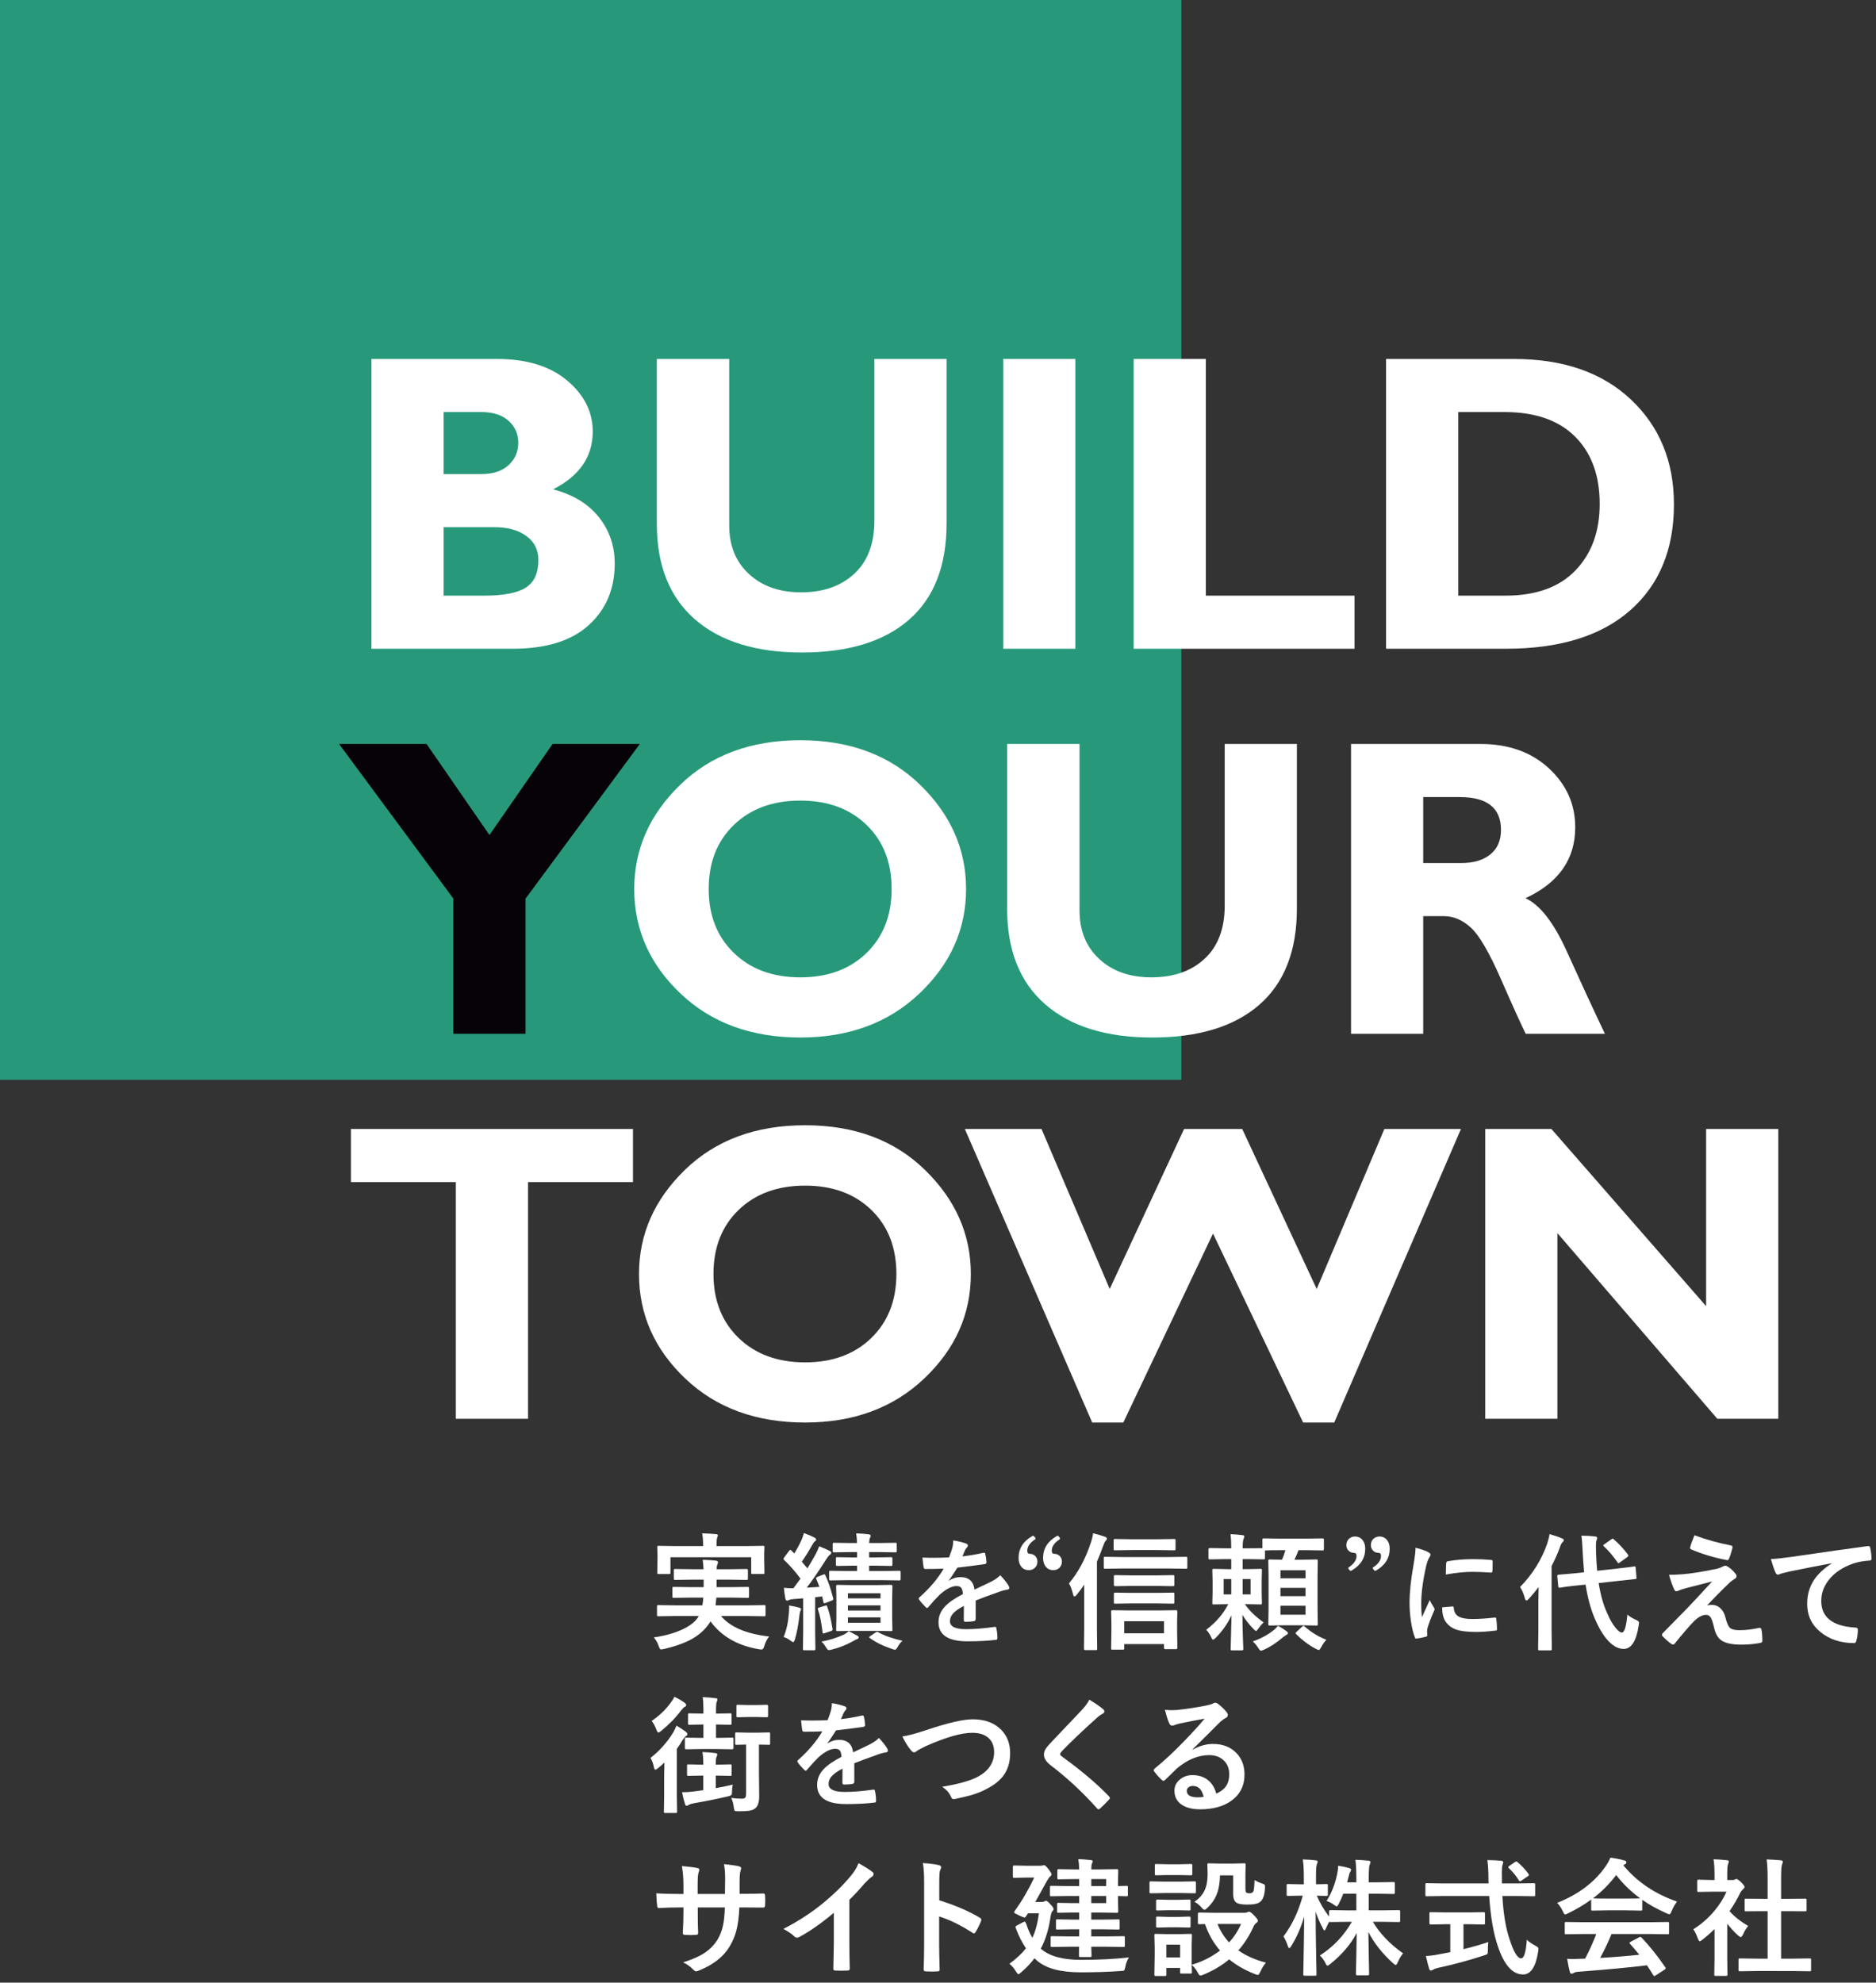 <?xml version="1.0" encoding="utf-8"?>
<!-- Generator: Adobe Illustrator 22.1.0, SVG Export Plug-In . SVG Version: 6.00 Build 0)  -->
<svg version="1.1" id="レイヤー_1" xmlns="http://www.w3.org/2000/svg" xmlns:xlink="http://www.w3.org/1999/xlink" x="0px"
	 y="0px" width="424px" height="448px" viewBox="0 0 424 448" style="enable-background:new 0 0 424 448;" xml:space="preserve">
<rect x="0" y="0" width="424" height="448" fill="#333333" stroke="none"/>
<style type="text/css">
	.st0{fill-rule:evenodd;clip-rule:evenodd;fill:#27997A;}
	.st1{fill:#FFFFFF;}
	.st2{fill:#070208;}
</style>
<rect class="st0" width="267" height="244"/>
<g>
	<path class="st1" d="M83.95,81.11h28.313c6.75,0,12.054,1.624,15.914,4.871c3.859,3.248,5.789,7.088,5.789,11.522
		c0,5.684-2.984,10.04-8.953,13.068c4.5,1.188,7.945,3.284,10.336,6.286c2.391,3.002,3.586,6.504,3.586,10.506
		c0,5.691-1.953,10.319-5.859,13.884c-3.907,3.565-9.656,5.348-17.25,5.348H83.95V81.11z M100.262,93.11v14.016h8.531
		c2.625,0,4.671-0.672,6.141-2.016c1.469-1.343,2.203-3.031,2.203-5.063c0-2-0.734-3.656-2.203-4.969
		c-1.469-1.313-3.516-1.969-6.141-1.969H100.262z M100.262,119.125v15.469h9.188c4.343,0,7.469-0.602,9.375-1.805
		c1.906-1.203,2.859-3.289,2.859-6.258c0-2.281-0.907-4.085-2.719-5.414c-1.813-1.328-4.235-1.992-7.266-1.992H100.262z"/>
	<path class="st1" d="M197.624,81.11h16.313v37.172c0,9.563-2.829,16.813-8.484,21.75c-5.656,4.938-13.734,7.406-24.234,7.406
		c-10.375,0-18.43-2.5-24.164-7.5c-5.735-5-8.602-12.188-8.602-21.563V81.11h16.359v37.641c0,4.563,1.492,8.219,4.477,10.969
		c2.984,2.75,6.898,4.125,11.742,4.125c5.031,0,9.054-1.406,12.07-4.219c3.016-2.813,4.523-6.813,4.523-12V81.11z"/>
	<path class="st1" d="M243.047,81.11v65.484h-16.313V81.11H243.047z"/>
	<path class="st1" d="M306.143,134.594v12h-49.922V81.11h16.313v53.484H306.143z"/>
	<path class="st1" d="M313.27,81.11h28.875c11.156,0,19.977,3.055,26.461,9.164c6.484,6.11,9.727,14.008,9.727,23.695
		c0,10.156-3.289,18.133-9.867,23.93c-6.578,5.797-15.961,8.695-28.148,8.695H313.27V81.11z M329.582,93.11v41.484h10.641
		c6.906,0,12.188-1.898,15.844-5.695s5.484-8.805,5.484-15.023c0-6.438-1.852-11.508-5.555-15.211s-9.023-5.555-15.961-5.555
		H329.582z"/>
	<path class="st2" d="M102.465,233.594v-30.557l-25.828-34.928h19.774l14.21,20.578l14.268-20.578h19.717l-25.828,34.948v30.536
		H102.465z"/>
	<path class="st1" d="M180.893,167.266c11.156,0,20.187,3.368,27.094,10.102c6.906,6.734,10.359,14.571,10.359,23.508
		c0,9.063-3.5,16.922-10.5,23.578c-7,6.656-15.984,9.984-26.953,9.984c-11.094,0-20.125-3.313-27.094-9.938
		c-6.969-6.625-10.453-14.5-10.453-23.625c0-8.969,3.461-16.812,10.383-23.531C160.65,170.625,169.706,167.266,180.893,167.266z
		 M180.893,220.844c6.188,0,11.172-1.835,14.953-5.508c3.781-3.672,5.672-8.492,5.672-14.461c0-6-1.891-10.828-5.672-14.484
		c-3.781-3.656-8.766-5.484-14.953-5.484c-6.219,0-11.227,1.828-15.023,5.484s-5.695,8.484-5.695,14.484
		c0,5.969,1.898,10.789,5.695,14.461C169.667,219.008,174.674,220.844,180.893,220.844z"/>
	<path class="st1" d="M276.801,168.109h16.313v37.172c0,9.563-2.829,16.813-8.484,21.75c-5.656,4.938-13.734,7.406-24.234,7.406
		c-10.375,0-18.43-2.5-24.164-7.5c-5.735-5-8.602-12.188-8.602-21.563v-37.266h16.359v37.641c0,4.563,1.492,8.219,4.477,10.969
		c2.984,2.75,6.898,4.125,11.742,4.125c5.031,0,9.054-1.406,12.07-4.219c3.016-2.813,4.523-6.813,4.523-12V168.109z"/>
	<path class="st1" d="M305.35,168.109h29.25c6.344,0,11.5,1.835,15.469,5.504c3.969,3.67,5.953,8.112,5.953,13.327
		c0,7.215-3.75,12.555-11.25,16.021c3.287,1.496,6.412,5.523,9.373,12.081c2.963,6.56,5.822,12.743,8.58,18.552h-17.9
		c-1.068-2.156-2.931-6.266-5.585-12.328c-2.656-6.063-4.928-9.953-6.819-11.672c-1.891-1.718-3.914-2.578-6.07-2.578h-4.688v26.578
		H305.35V168.109z M321.662,180.109v14.906h8.625c2.75,0,4.929-0.648,6.539-1.945c1.609-1.296,2.414-3.148,2.414-5.555
		c0-4.938-3.11-7.406-9.328-7.406H321.662z"/>
	<path class="st1" d="M143.059,255.109v12H119.34v53.484h-16.313v-53.484H79.309v-12H143.059z"/>
	<path class="st1" d="M181.971,254.266c11.156,0,20.187,3.367,27.094,10.102c6.906,6.734,10.359,14.57,10.359,23.508
		c0,9.063-3.5,16.922-10.5,23.578c-7,6.656-15.984,9.984-26.953,9.984c-11.094,0-20.125-3.313-27.094-9.938
		c-6.969-6.625-10.453-14.5-10.453-23.625c0-8.969,3.461-16.813,10.383-23.531C161.729,257.625,170.784,254.266,181.971,254.266z
		 M181.971,307.844c6.188,0,11.172-1.836,14.953-5.508c3.781-3.672,5.672-8.492,5.672-14.461c0-6-1.891-10.828-5.672-14.484
		c-3.781-3.656-8.766-5.484-14.953-5.484c-6.219,0-11.227,1.828-15.023,5.484s-5.695,8.484-5.695,14.484
		c0,5.969,1.898,10.789,5.695,14.461S175.752,307.844,181.971,307.844z"/>
	<path class="st1" d="M274.156,278.734l-20.275,42.703h-7.031l-28.78-66.328h17.325l15.417,36.15l16.805-36.15h13.144l16.833,36.149
		l15.291-36.149h17.311l-28.64,66.328h-7.031L274.156,278.734z"/>
	<path class="st1" d="M401.916,255.109v65.484h-13.777l-36.145-41.953v41.953h-16.313v-65.484h14.958l34.964,40.031v-40.031H401.916
		z"/>
</g>
<g>
	<path class="st1" d="M152.516,365.161l-3.703,0.056c-0.15,0-0.243-0.019-0.281-0.056c-0.028-0.037-0.042-0.121-0.042-0.253v-1.879
		c0-0.158,0.019-0.257,0.056-0.294c0.037-0.029,0.126-0.042,0.266-0.042l3.703,0.056h6.227c0.103-0.486,0.173-1.071,0.21-1.753
		h-2.763l-3.899,0.056c-0.159,0-0.252-0.019-0.281-0.056c-0.028-0.037-0.042-0.122-0.042-0.253v-1.822
		c0-0.16,0.019-0.257,0.056-0.296c0.037-0.027,0.126-0.041,0.266-0.041l3.899,0.056h2.847v-1.698h-2.651l-3.787,0.056
		c-0.15,0-0.238-0.022-0.266-0.07c-0.028-0.037-0.042-0.126-0.042-0.267v-1.78c0-0.168,0.019-0.272,0.056-0.309
		c0.028-0.027,0.112-0.043,0.252-0.043l3.787,0.056h2.623c-0.019-0.466-0.079-1.178-0.182-2.132
		c1.412,0.048,2.389,0.109,2.931,0.184c0.346,0.056,0.519,0.177,0.519,0.364c0,0.141-0.056,0.342-0.168,0.604
		c-0.093,0.224-0.14,0.552-0.14,0.981h2.959l3.759-0.056c0.168,0,0.266,0.024,0.295,0.071c0.037,0.037,0.056,0.131,0.056,0.28v1.78
		c0,0.16-0.023,0.258-0.07,0.296c-0.037,0.027-0.131,0.041-0.281,0.041l-3.759-0.056h-2.959v1.698h3.1l3.871-0.056
		c0.168,0,0.271,0.024,0.309,0.07c0.028,0.037,0.042,0.126,0.042,0.267v1.822c0,0.15-0.023,0.238-0.07,0.267
		c-0.037,0.027-0.131,0.043-0.281,0.043l-3.871-0.056h-3.156c-0.009,0.131-0.07,0.714-0.182,1.753h7.237l3.717-0.056
		c0.159,0,0.257,0.024,0.295,0.07c0.028,0.037,0.042,0.126,0.042,0.267v1.879c0,0.141-0.017,0.228-0.049,0.26
		c-0.033,0.032-0.128,0.049-0.287,0.049l-3.717-0.056h-6.003c2.076,2.487,5.699,4.031,10.87,4.627
		c-0.486,0.609-0.851,1.328-1.094,2.161c-0.15,0.513-0.341,0.772-0.575,0.772c-0.234,0-0.444-0.019-0.631-0.056
		c-4.825-0.814-8.476-2.912-10.954-6.299c-0.215,0.376-0.444,0.712-0.687,1.01c-1.057,1.367-2.478,2.489-4.264,3.366
		c-1.487,0.729-3.338,1.352-5.554,1.867c-0.383,0.075-0.603,0.112-0.659,0.112c-0.187,0-0.369-0.258-0.547-0.772
		c-0.215-0.683-0.58-1.336-1.094-1.964c2.562-0.366,4.745-0.978,6.55-1.838c1.552-0.738,2.665-1.59,3.338-2.552l0.252-0.435H152.516
		z M168.659,349.355l3.801-0.056c0.15,0,0.238,0.019,0.266,0.056c0.028,0.037,0.042,0.126,0.042,0.267l-0.056,1.43v1.207
		l0.056,3.099c0,0.15-0.019,0.238-0.056,0.267c-0.037,0.027-0.122,0.043-0.252,0.043h-2.356c-0.159,0-0.252-0.019-0.281-0.056
		c-0.028-0.037-0.042-0.122-0.042-0.253v-3.478h-18.247v3.478c0,0.15-0.023,0.238-0.07,0.267c-0.037,0.027-0.131,0.043-0.281,0.043
		h-2.314c-0.159,0-0.252-0.019-0.281-0.056c-0.028-0.037-0.042-0.122-0.042-0.253l0.056-3.099v-0.983l-0.056-1.654
		c0-0.158,0.019-0.253,0.056-0.281c0.037-0.029,0.126-0.043,0.266-0.043l3.787,0.056h6.255v-0.139c0-1.188-0.075-2.1-0.224-2.735
		c1.103,0.027,2.137,0.083,3.1,0.168c0.309,0.027,0.463,0.117,0.463,0.267c0,0.075-0.056,0.265-0.168,0.575
		c-0.094,0.252-0.14,0.828-0.14,1.726v0.139H168.659z"/>
	<path class="st1" d="M186.073,355.793c0.122-0.046,0.206-0.07,0.252-0.07c0.075,0,0.145,0.08,0.21,0.238
		c0.598,1.205,1.192,2.941,1.781,5.204c0.009,0.065,0.014,0.121,0.014,0.168c0,0.15-0.122,0.265-0.365,0.35l-1.374,0.518
		c-0.159,0.056-0.262,0.085-0.309,0.085c-0.094,0-0.154-0.094-0.182-0.281l-0.281-1.277l-1.585,0.182v7.897l0.056,3.759
		c0,0.15-0.019,0.243-0.056,0.28c-0.037,0.027-0.122,0.043-0.252,0.043h-2.202c-0.15,0-0.238-0.019-0.266-0.056
		c-0.028-0.037-0.042-0.128-0.042-0.267l0.056-3.759v-7.643l-2.16,0.168c-0.477,0.027-0.837,0.107-1.08,0.238
		c-0.159,0.075-0.304,0.112-0.435,0.112c-0.168,0-0.285-0.155-0.351-0.462c-0.15-0.777-0.262-1.59-0.337-2.441
		c0.608,0.066,1.155,0.099,1.641,0.099c0.15,0,0.327-0.005,0.533-0.014c0.365-0.478,0.893-1.193,1.585-2.147
		c-1.094-1.494-2.328-2.902-3.703-4.221c-0.094-0.102-0.14-0.19-0.14-0.267c0-0.046,0.065-0.168,0.196-0.364l1.066-1.416
		c0.131-0.16,0.229-0.24,0.295-0.24c0.056,0,0.131,0.053,0.224,0.155l0.659,0.66c0.57-0.906,1.122-1.94,1.655-3.099
		c0.206-0.459,0.379-0.964,0.519-1.515c0.982,0.364,1.777,0.706,2.384,1.023c0.252,0.139,0.379,0.294,0.379,0.462
		c0,0.15-0.084,0.277-0.252,0.379c-0.178,0.104-0.36,0.332-0.547,0.687c-0.804,1.431-1.618,2.74-2.44,3.927l1.262,1.501
		c0.458-0.729,1.08-1.79,1.865-3.184c0.346-0.663,0.612-1.267,0.799-1.809c1.244,0.505,2.038,0.855,2.384,1.052
		c0.234,0.131,0.351,0.265,0.351,0.406c0,0.179-0.103,0.332-0.309,0.462c-0.196,0.131-0.496,0.505-0.898,1.122
		c-1.674,2.637-3.118,4.741-4.334,6.312l2.847-0.168c-0.187-0.571-0.416-1.154-0.687-1.754c-0.037-0.083-0.056-0.148-0.056-0.195
		c0-0.121,0.112-0.23,0.337-0.323L186.073,355.793z M177.111,369.901c0.636-1.542,1.029-3.305,1.178-5.287
		c0.047-0.524,0.07-0.962,0.07-1.318c0-0.131-0.005-0.304-0.014-0.52c1,0.168,1.739,0.323,2.216,0.464
		c0.327,0.102,0.491,0.214,0.491,0.337c0,0.168-0.047,0.313-0.14,0.434c-0.084,0.141-0.164,0.496-0.238,1.066
		c-0.215,1.992-0.547,3.755-0.996,5.289c-0.14,0.457-0.276,0.687-0.407,0.687c-0.112,0-0.323-0.117-0.631-0.35
		C178.154,370.328,177.644,370.061,177.111,369.901z M186.48,362.832c0.131-0.046,0.22-0.07,0.266-0.07
		c0.094,0,0.164,0.09,0.21,0.267c0.458,1.188,0.86,2.856,1.206,5.007c0.019,0.085,0.028,0.15,0.028,0.197
		c0,0.121-0.122,0.229-0.365,0.321l-1.431,0.478c-0.159,0.056-0.266,0.083-0.323,0.083c-0.094,0-0.15-0.092-0.168-0.281
		c-0.234-2.103-0.58-3.828-1.038-5.175c-0.028-0.094-0.042-0.158-0.042-0.196c0-0.085,0.108-0.16,0.323-0.224L186.48,362.832z
		 M191.852,368.584c1.187,0.636,1.805,0.967,1.851,0.996c0.252,0.112,0.379,0.248,0.379,0.406c0,0.187-0.117,0.313-0.351,0.379
		c-0.15,0.046-0.5,0.229-1.052,0.546c-1.459,0.804-3.001,1.408-4.628,1.811c-0.346,0.094-0.575,0.139-0.687,0.139
		c-0.206,0-0.397-0.155-0.575-0.462c-0.393-0.655-0.767-1.141-1.122-1.459c1.851-0.355,3.511-0.874,4.979-1.557
		C191.029,369.206,191.431,368.939,191.852,368.584z M197.967,353.787h-1.529v1.207h2.987l3.857-0.056
		c0.187,0,0.281,0.102,0.281,0.308v1.557c0,0.206-0.094,0.308-0.281,0.308l-3.857-0.056h-7.868l-3.843,0.056
		c-0.15,0-0.243-0.017-0.281-0.056c-0.028-0.036-0.042-0.121-0.042-0.252v-1.557c0-0.15,0.019-0.238,0.056-0.267
		c0.037-0.027,0.126-0.041,0.266-0.041l3.843,0.056h2.16v-1.207h-1.066l-3.45,0.056c-0.187,0-0.281-0.102-0.281-0.308v-1.319
		c0-0.168,0.019-0.27,0.056-0.308c0.028-0.029,0.103-0.043,0.224-0.043l3.45,0.056h1.066v-1.207h-1.557l-3.647,0.056
		c-0.15,0-0.238-0.022-0.266-0.07c-0.028-0.037-0.042-0.131-0.042-0.28v-1.459c0-0.168,0.019-0.27,0.056-0.308
		c0.037-0.029,0.122-0.043,0.252-0.043l3.647,0.056h1.529c0-0.702-0.061-1.426-0.182-2.174c0.954,0.019,1.893,0.085,2.819,0.197
		c0.309,0.065,0.463,0.173,0.463,0.321c0,0.141-0.056,0.315-0.168,0.52c-0.094,0.15-0.154,0.529-0.182,1.136h2.244l3.675-0.056
		c0.15,0,0.243,0.024,0.281,0.07c0.028,0.037,0.042,0.131,0.042,0.28v1.459c0,0.168-0.019,0.272-0.056,0.309
		c-0.037,0.027-0.126,0.041-0.266,0.041l-3.675-0.056h-2.244v1.207h1.529l3.422-0.056c0.15,0,0.238,0.024,0.266,0.07
		c0.028,0.037,0.042,0.131,0.042,0.281v1.319c0,0.15-0.019,0.238-0.056,0.265c-0.037,0.029-0.122,0.043-0.252,0.043L197.967,353.787
		z M197.911,358.176l3.464-0.056c0.215,0,0.323,0.095,0.323,0.281l-0.056,2.679v4.474l0.056,2.664c0,0.16-0.017,0.258-0.049,0.296
		c-0.033,0.037-0.124,0.056-0.274,0.056l-3.464-0.056h-5.175l-3.478,0.056c-0.131,0-0.21-0.019-0.238-0.056
		c-0.028-0.048-0.042-0.145-0.042-0.296l0.056-2.664v-4.474l-0.056-2.679c0-0.185,0.094-0.281,0.281-0.281l3.478,0.056H197.911z
		 M191.641,360.014v1.151h7.363v-1.151H191.641z M191.641,363.914h7.363v-1.165h-7.363V363.914z M199.005,366.676v-1.207h-7.363
		v1.207H199.005z M198.514,368.835c1.365,0.768,3.184,1.408,5.456,1.923c-0.402,0.345-0.748,0.78-1.038,1.304
		c-0.262,0.476-0.472,0.716-0.631,0.716c-0.122,0-0.341-0.056-0.659-0.168c-1.973-0.646-3.647-1.464-5.021-2.455
		c-0.122-0.075-0.182-0.141-0.182-0.197c0-0.056,0.098-0.153,0.295-0.294l1.15-0.772c0.15-0.102,0.262-0.153,0.337-0.153
		C198.285,368.738,198.383,368.771,198.514,368.835z"/>
	<path class="st1" d="M215.451,348.078c1.224,0.195,2.214,0.442,2.971,0.74c0.213,0.077,0.319,0.224,0.319,0.445
		c0,0.162-0.059,0.289-0.178,0.383c-0.153,0.128-0.302,0.337-0.446,0.626c-0.034,0.085-0.089,0.213-0.166,0.383
		c-0.153,0.366-0.302,0.709-0.446,1.032c1.683-0.195,3.268-0.467,4.756-0.816c0.059-0.008,0.111-0.012,0.153-0.012
		c0.136,0,0.225,0.094,0.268,0.281c0.153,0.603,0.242,1.227,0.268,1.873c0,0.034,0,0.06,0,0.077c0,0.187-0.149,0.303-0.446,0.345
		c-2.032,0.298-4.072,0.561-6.12,0.791c-0.859,1.377-1.509,2.341-1.951,2.893l0.025,0.051c0.825-0.536,1.696-0.802,2.614-0.802
		c1.879,0,2.937,0.938,3.175,2.817c1.785-0.825,3.069-1.437,3.851-1.836c0.842-0.442,1.5-0.91,1.976-1.403
		c0.808,0.85,1.42,1.615,1.836,2.295c0.136,0.212,0.204,0.405,0.204,0.575c0,0.196-0.132,0.318-0.395,0.369
		c-0.527,0.076-1.058,0.209-1.594,0.396c-2.559,0.901-4.429,1.593-5.61,2.077v4.208c0,0.264-0.166,0.422-0.497,0.473
		c-0.57,0.085-1.186,0.128-1.849,0.128c-0.23,0-0.344-0.141-0.344-0.422c0-1.496,0.008-2.553,0.025-3.174
		c-1.207,0.621-2.053,1.227-2.537,1.822c-0.408,0.493-0.612,1.042-0.612,1.646c0,1.199,1.207,1.797,3.621,1.797
		c1.896,0,4.063-0.173,6.503-0.522c0.025,0,0.051,0,0.076,0c0.17,0,0.264,0.097,0.281,0.292c0.162,0.723,0.242,1.437,0.242,2.142
		c0,0.043,0,0.073,0,0.09c0,0.264-0.098,0.394-0.293,0.394c-1.768,0.23-3.923,0.345-6.464,0.345c-4.369,0-6.554-1.437-6.554-4.31
		c0-1.335,0.484-2.521,1.454-3.558c0.859-0.918,2.21-1.853,4.055-2.805c-0.042-0.706-0.174-1.185-0.395-1.44
		c-0.204-0.246-0.544-0.371-1.02-0.371c-0.034,0-0.085,0-0.153,0c-1.012,0.043-2.214,0.672-3.608,1.887
		c-0.808,0.791-1.679,1.739-2.614,2.844c-0.128,0.153-0.234,0.23-0.319,0.23c-0.068,0-0.161-0.06-0.281-0.179
		c-0.74-0.74-1.237-1.314-1.492-1.722c-0.068-0.094-0.102-0.173-0.102-0.241c0-0.093,0.059-0.187,0.178-0.28
		c2.372-2.117,4.195-4.276,5.47-6.477c-1.216,0.051-2.61,0.077-4.182,0.077c-0.196,0-0.319-0.141-0.37-0.422
		c-0.059-0.332-0.145-1.049-0.255-2.154c0.833,0.034,1.709,0.051,2.627,0.051c1.105,0,2.231-0.031,3.379-0.09
		c0.314-0.774,0.574-1.522,0.778-2.244C215.387,349.152,215.451,348.622,215.451,348.078z"/>
	<path class="st1" d="M232.535,354.796c-0.74,0-1.322-0.275-1.747-0.828c-0.383-0.493-0.574-1.139-0.574-1.938
		c0-2.108,1.037-3.757,3.111-4.947c0.051-0.034,0.111-0.051,0.178-0.051c0.043,0,0.102,0.029,0.179,0.088l0.319,0.383
		c0.034,0.077,0.051,0.141,0.051,0.192c0,0.034-0.042,0.085-0.128,0.153c-1.165,0.773-1.747,1.627-1.747,2.562
		c0,0.468,0.2,0.702,0.599,0.702c0.502,0,0.918,0.182,1.25,0.547c0.298,0.323,0.446,0.723,0.446,1.199
		c0,0.612-0.213,1.102-0.638,1.467C233.479,354.64,233.045,354.796,232.535,354.796z M238.069,354.796
		c-0.74,0-1.322-0.275-1.747-0.828c-0.383-0.493-0.574-1.139-0.574-1.938c0-2.108,1.037-3.757,3.111-4.947
		c0.051-0.034,0.111-0.051,0.179-0.051c0.042,0,0.106,0.029,0.191,0.088l0.306,0.383c0.034,0.077,0.051,0.141,0.051,0.192
		c0,0.034-0.042,0.085-0.128,0.153c-1.165,0.773-1.747,1.627-1.747,2.562c0,0.468,0.2,0.702,0.599,0.702
		c0.502,0,0.918,0.182,1.25,0.547c0.298,0.323,0.446,0.723,0.446,1.199c0,0.612-0.213,1.102-0.638,1.467
		C239.013,354.64,238.579,354.796,238.069,354.796z"/>
	<path class="st1" d="M241.595,357.783c2.104-2.485,3.759-5.571,4.965-9.257c0.252-0.738,0.416-1.425,0.491-2.06
		c1.047,0.252,1.931,0.51,2.651,0.77c0.327,0.112,0.491,0.258,0.491,0.435c0,0.131-0.108,0.304-0.323,0.519
		c-0.159,0.16-0.351,0.561-0.575,1.207c-0.421,1.197-0.879,2.361-1.374,3.492v15.288l0.056,4.361c0,0.15-0.019,0.243-0.056,0.28
		c-0.037,0.029-0.126,0.043-0.266,0.043h-2.384c-0.187,0-0.281-0.107-0.281-0.323l0.056-4.361v-10.113
		c-0.421,0.656-0.986,1.418-1.697,2.287c-0.196,0.253-0.369,0.379-0.519,0.379c-0.122,0-0.224-0.163-0.309-0.491
		C242.24,359.126,241.932,358.309,241.595,357.783z M253.741,354.417l-3.969,0.056c-0.15,0-0.238-0.017-0.266-0.056
		c-0.028-0.046-0.042-0.139-0.042-0.28v-2.02c0-0.158,0.019-0.257,0.056-0.294c0.037-0.027,0.122-0.042,0.252-0.042l3.969,0.056
		h10.337l3.941-0.056c0.159,0,0.257,0.024,0.295,0.071c0.028,0.037,0.042,0.126,0.042,0.265v2.02c0,0.16-0.019,0.258-0.056,0.296
		c-0.037,0.027-0.131,0.041-0.28,0.041l-3.941-0.056H253.741z M253.769,372.762h-2.328c-0.15,0-0.238-0.019-0.266-0.056
		c-0.028-0.037-0.042-0.121-0.042-0.252l0.056-3.828v-1.936l-0.056-2.567c0-0.185,0.103-0.281,0.309-0.281l3.773,0.056h6.858
		l3.703-0.056c0.215,0,0.323,0.095,0.323,0.281l-0.056,2.217v2.23l0.056,3.786c0,0.197-0.108,0.294-0.323,0.294h-2.384
		c-0.206,0-0.309-0.097-0.309-0.294v-0.855h-8.99v0.954c0,0.15-0.019,0.238-0.056,0.267
		C253.998,372.749,253.909,372.762,253.769,372.762z M261.806,350.252h-6.199l-3.59,0.056c-0.15,0-0.243-0.019-0.281-0.056
		c-0.028-0.037-0.042-0.121-0.042-0.252v-1.936c0-0.15,0.023-0.238,0.07-0.267c0.028-0.027,0.112-0.041,0.252-0.041l3.59,0.056
		h6.199l3.534-0.056c0.168,0,0.271,0.019,0.309,0.056c0.028,0.037,0.042,0.121,0.042,0.252v1.936c0,0.15-0.023,0.238-0.07,0.265
		c-0.037,0.029-0.131,0.043-0.281,0.043L261.806,350.252z M261.581,358.36h-5.947l-3.562,0.056c-0.215,0-0.323-0.094-0.323-0.281
		v-1.907c0-0.15,0.023-0.24,0.07-0.267c0.028-0.029,0.112-0.043,0.252-0.043l3.562,0.056h5.947l3.534-0.056
		c0.15,0,0.238,0.019,0.266,0.056c0.028,0.037,0.042,0.122,0.042,0.253v1.907c0,0.187-0.103,0.281-0.309,0.281L261.581,358.36z
		 M261.581,362.314h-5.947l-3.562,0.056c-0.15,0-0.243-0.019-0.281-0.056c-0.028-0.037-0.042-0.121-0.042-0.252v-1.88
		c0-0.15,0.023-0.238,0.07-0.267c0.028-0.027,0.112-0.041,0.252-0.041l3.562,0.056h5.947l3.534-0.056
		c0.15,0,0.238,0.019,0.266,0.056c0.028,0.037,0.042,0.121,0.042,0.252v1.88c0,0.139-0.017,0.226-0.049,0.258
		c-0.033,0.034-0.119,0.049-0.26,0.049L261.581,362.314z M254.092,366.34v2.72h8.99v-2.72H254.092z"/>
	<path class="st1" d="M289.233,350.281c-1.646,0-2.758,0.024-3.338,0.07v1.683c0,0.16-0.019,0.252-0.056,0.281
		c-0.037,0.027-0.122,0.042-0.252,0.042l-3.45-0.056h-1.276v2.271h0.898l3.128-0.07c0.159,0,0.252,0.019,0.281,0.056
		c0.028,0.037,0.042,0.126,0.042,0.267l-0.056,2.3v2.805l0.056,2.285c0,0.16-0.019,0.253-0.056,0.281
		c-0.037,0.029-0.126,0.042-0.266,0.042l-3.128-0.056h-0.379c0.926,1.413,2.328,2.783,4.208,4.109
		c-0.458,0.459-0.841,0.918-1.15,1.375c-0.262,0.384-0.444,0.575-0.547,0.575c-0.093,0-0.285-0.145-0.575-0.435
		c-1.038-1.066-1.875-2.135-2.511-3.211c0.009,1.656,0.047,3.465,0.112,5.428c0,0.048,0.023,0.612,0.07,1.697
		c0.009,0.328,0.014,0.529,0.014,0.604c0,0.195-0.103,0.294-0.309,0.294h-2.216c-0.159,0-0.257-0.019-0.295-0.056
		c-0.028-0.037-0.042-0.117-0.042-0.238c0-0.094,0.014-0.537,0.042-1.333c0.075-2.458,0.126-4.553,0.154-6.283
		c-0.935,1.964-2.132,3.66-3.59,5.092c-0.271,0.272-0.463,0.406-0.575,0.406c-0.122,0-0.266-0.19-0.435-0.575
		c-0.281-0.617-0.65-1.173-1.108-1.669c2.207-1.664,3.862-3.59,4.965-5.778h-0.112l-3.156,0.056c-0.159,0-0.252-0.019-0.281-0.056
		c-0.028-0.037-0.042-0.126-0.042-0.267l0.056-2.285v-2.805l-0.056-2.3c0-0.16,0.019-0.253,0.056-0.281
		c0.037-0.029,0.126-0.042,0.266-0.042l3.156,0.07h0.799v-2.271h-1.403l-3.422,0.056c-0.15,0-0.243-0.019-0.28-0.056
		c-0.028-0.037-0.042-0.128-0.042-0.267v-1.95c0-0.187,0.108-0.281,0.323-0.281l3.422,0.056h1.403c0-1.253-0.056-2.319-0.168-3.198
		c0.813,0.029,1.692,0.099,2.637,0.211c0.327,0.027,0.491,0.122,0.491,0.281c0,0.112-0.056,0.304-0.168,0.575
		c-0.14,0.299-0.21,0.95-0.21,1.95v0.182h1.276l3.184-0.027v-1.907c0-0.15,0.019-0.24,0.056-0.267
		c0.037-0.029,0.126-0.043,0.266-0.043l3.59,0.056h6.087l3.618-0.056c0.187,0,0.281,0.104,0.281,0.309v2.103
		c0,0.206-0.094,0.309-0.281,0.309l-3.618-0.056h-1.837c-0.215,0.617-0.524,1.336-0.926,2.159h1.669l3.296-0.056
		c0.159,0,0.252,0.019,0.28,0.056c0.028,0.037,0.042,0.122,0.042,0.253l-0.056,3.337v7.63l0.056,3.324
		c0,0.151-0.017,0.241-0.049,0.274c-0.033,0.034-0.124,0.049-0.274,0.049l-3.296-0.056h-3.927l-3.296,0.056
		c-0.168,0-0.271-0.019-0.309-0.056c-0.028-0.037-0.042-0.126-0.042-0.267l0.056-3.324v-7.518l-0.056-3.449
		c0-0.15,0.023-0.24,0.07-0.267c0.037-0.029,0.131-0.042,0.281-0.042l2.721,0.056c0.29-0.598,0.556-1.318,0.799-2.159H289.233z
		 M276.555,360.281h1.725v-3.478h-1.725V360.281z M282.656,360.281v-3.478h-1.795v3.478H282.656z M288.827,367.377
		c0.711,0.357,1.36,0.768,1.949,1.234c0.215,0.141,0.323,0.291,0.323,0.449c0,0.133-0.117,0.248-0.351,0.352
		c-0.075,0.037-0.323,0.209-0.743,0.519c-1.44,1.243-2.885,2.193-4.334,2.848c-0.374,0.15-0.603,0.224-0.687,0.224
		c-0.14,0-0.351-0.221-0.631-0.66c-0.365-0.58-0.767-1.061-1.206-1.445c1.814-0.636,3.38-1.477,4.698-2.525
		C288.153,368.148,288.481,367.817,288.827,367.377z M295.068,354.825h-5.666v1.809h5.666V354.825z M289.402,360.673h5.666v-1.88
		h-5.666V360.673z M295.068,364.867v-2.035h-5.666v2.035H295.068z M299.794,370.534c-0.374,0.345-0.762,0.882-1.164,1.612
		c-0.243,0.459-0.435,0.689-0.575,0.689c-0.103,0-0.346-0.099-0.729-0.296c-1.552-0.823-3.015-1.921-4.39-3.295
		c-0.084-0.094-0.126-0.163-0.126-0.211c0-0.056,0.089-0.168,0.266-0.337l1.206-1.122c0.14-0.131,0.248-0.197,0.323-0.197
		s0.168,0.056,0.281,0.168C296.372,368.856,298.009,369.85,299.794,370.534z"/>
	<path class="st1" d="M306.236,347.197c0.74,0,1.322,0.277,1.747,0.83c0.383,0.493,0.574,1.139,0.574,1.938
		c0,2.1-1.037,3.743-3.111,4.933c-0.051,0.034-0.111,0.051-0.179,0.051c-0.042,0-0.106-0.026-0.191-0.077l-0.306-0.394
		c-0.034-0.068-0.051-0.128-0.051-0.178c0-0.034,0.043-0.085,0.128-0.153c1.165-0.773,1.747-1.629,1.747-2.564
		c0-0.468-0.2-0.7-0.599-0.7c-0.502,0-0.918-0.184-1.25-0.549c-0.298-0.323-0.446-0.723-0.446-1.199c0-0.612,0.212-1.1,0.638-1.465
		C305.292,347.355,305.726,347.197,306.236,347.197z M311.769,347.197c0.74,0,1.322,0.277,1.747,0.83
		c0.383,0.493,0.574,1.139,0.574,1.938c0,2.1-1.037,3.743-3.111,4.933c-0.051,0.034-0.111,0.051-0.178,0.051
		c-0.043,0-0.102-0.026-0.178-0.077l-0.319-0.394c-0.034-0.068-0.051-0.128-0.051-0.178c0-0.043,0.042-0.094,0.128-0.153
		c1.165-0.773,1.747-1.629,1.747-2.564c0-0.468-0.2-0.7-0.599-0.7c-0.501,0-0.918-0.184-1.25-0.549
		c-0.297-0.323-0.446-0.723-0.446-1.199c0-0.612,0.213-1.1,0.638-1.465C310.826,347.355,311.259,347.197,311.769,347.197z"/>
	<path class="st1" d="M319.927,349.735c1.216,0.289,2.151,0.607,2.805,0.955c0.4,0.212,0.599,0.422,0.599,0.626
		c0,0.128-0.132,0.391-0.395,0.79c-0.221,0.408-0.429,1.023-0.625,1.848c-0.731,3.239-1.096,6.052-1.096,8.441
		c0,1.114,0.051,2.13,0.153,3.048c1.182-2.584,1.772-3.881,1.772-3.89c0.094,0.281,0.4,0.83,0.918,1.646
		c0.119,0.204,0.178,0.335,0.178,0.394c0,0.136-0.043,0.277-0.128,0.422c-0.731,1.641-1.228,2.953-1.492,3.939
		c-0.051,0.161-0.076,0.434-0.076,0.816l0.051,0.728c0,0.178-0.115,0.292-0.344,0.343c-0.74,0.204-1.449,0.345-2.129,0.422
		c-0.026,0-0.043,0-0.051,0c-0.145,0-0.242-0.099-0.293-0.294c-0.383-0.952-0.689-2.239-0.918-3.862
		c-0.187-1.36-0.281-2.666-0.281-3.915c0-2.397,0.298-5.253,0.893-8.568C319.774,351.838,319.927,350.543,319.927,349.735z
		 M325.945,363.2l2.372-0.204c0.009,0,0.026,0,0.051,0c0.136,0,0.204,0.131,0.204,0.394c0.085,0.944,0.506,1.603,1.262,1.977
		c0.655,0.314,1.653,0.471,2.996,0.471c1.42,0,3.081-0.11,4.985-0.331c0.06-0.009,0.098-0.012,0.115-0.012
		c0.136,0,0.221,0.114,0.255,0.343c0.102,0.731,0.153,1.479,0.153,2.244c0,0.17-0.021,0.272-0.064,0.306
		c-0.051,0.034-0.178,0.06-0.383,0.077c-1.624,0.195-3.043,0.294-4.259,0.294c-2.023,0-3.566-0.192-4.628-0.575
		c-0.901-0.331-1.619-0.862-2.155-1.593C326.247,365.818,325.945,364.687,325.945,363.2z M326.774,355.791
		c0.025-1.496,0.051-2.349,0.077-2.562c0.025-0.255,0.149-0.405,0.37-0.447c1.683-0.315,3.574-0.471,5.674-0.471
		c1.479,0,2.767,0.051,3.863,0.153c0.281,0.017,0.455,0.051,0.523,0.102c0.051,0.034,0.077,0.114,0.077,0.241
		c0,0.995-0.017,1.734-0.051,2.219c-0.025,0.213-0.119,0.32-0.28,0.32c-0.009,0-0.03,0-0.064,0
		c-1.564-0.111-2.984-0.167-4.259-0.167C330.986,355.179,329.01,355.383,326.774,355.791z"/>
	<path class="st1" d="M343.551,358.611c2.842-2.899,4.899-6.203,6.171-9.916c0.272-0.877,0.435-1.556,0.491-2.033
		c1.225,0.347,2.145,0.655,2.763,0.927c0.309,0.131,0.463,0.27,0.463,0.42c0,0.16-0.108,0.333-0.322,0.519
		c-0.197,0.168-0.388,0.552-0.575,1.151c-0.505,1.384-1.126,2.781-1.866,4.194v14.389l0.056,4.333c0,0.15-0.023,0.243-0.07,0.281
		c-0.037,0.029-0.131,0.042-0.28,0.042h-2.412c-0.159,0-0.257-0.019-0.294-0.056c-0.029-0.037-0.043-0.126-0.043-0.267l0.056-4.333
		v-6.438c0-0.644,0.019-1.715,0.056-3.211c-0.636,0.852-1.365,1.731-2.188,2.637c-0.234,0.272-0.417,0.406-0.547,0.406
		c-0.158,0-0.28-0.163-0.364-0.49C344.365,360.117,344,359.266,343.551,358.611z M369.344,353.955
		c0.056-0.008,0.103-0.014,0.14-0.014c0.112,0,0.178,0.104,0.196,0.308l0.182,2.203c0.01,0.056,0.014,0.102,0.014,0.139
		c0,0.122-0.103,0.192-0.309,0.211l-3.927,0.435l-4.32,0.476c0.411,2.628,1.029,4.838,1.851,6.634
		c0.655,1.554,1.337,2.746,2.048,3.577c0.542,0.646,0.995,0.967,1.361,0.967c0.561,0,0.972-1.35,1.234-4.053
		c0.495,0.44,1.117,0.823,1.865,1.151c0.514,0.224,0.772,0.457,0.772,0.7c0,0.094-0.029,0.291-0.085,0.59
		c-0.524,3.543-1.659,5.314-3.408,5.314c-1.337,0-2.641-0.775-3.913-2.327c-0.972-1.187-1.851-2.725-2.637-4.614
		c-0.898-2.086-1.581-4.616-2.049-7.589l-1.949,0.197c-1.122,0.112-2.094,0.229-2.917,0.35c-0.187,0.029-0.411,0.066-0.673,0.112
		c-0.131,0.019-0.215,0.029-0.252,0.029c-0.075,0.008-0.122,0.014-0.14,0.014c-0.14,0-0.22-0.107-0.239-0.323l-0.224-2.271
		c0-0.056,0-0.099,0-0.128c0-0.121,0.108-0.196,0.323-0.224l3.871-0.337l1.865-0.209c-0.15-1.833-0.247-3.23-0.294-4.194
		c-0.084-1.916-0.187-3.273-0.309-4.068c1.047,0,2.071,0.056,3.071,0.168c0.328,0.029,0.491,0.141,0.491,0.337
		c0,0.141-0.056,0.342-0.168,0.604c-0.075,0.178-0.112,0.547-0.112,1.108c0,0.131,0.009,0.721,0.028,1.766
		c0.075,1.768,0.159,3.082,0.252,3.942l4.446-0.491c1.103-0.121,2.086-0.238,2.946-0.35c0.027-0.01,0.262-0.043,0.7-0.099
		C369.208,353.979,369.297,353.965,369.344,353.955z M364.743,347.84c1.15,0.983,2.202,2.113,3.155,3.395
		c0.094,0.112,0.141,0.201,0.141,0.265c0,0.085-0.094,0.207-0.281,0.366l-1.641,1.178c-0.159,0.131-0.262,0.195-0.309,0.195
		c-0.056,0-0.131-0.065-0.224-0.195c-1.094-1.561-2.113-2.757-3.058-3.59c-0.112-0.094-0.168-0.182-0.168-0.267
		c0-0.065,0.098-0.158,0.295-0.281l1.515-1.066c0.15-0.112,0.257-0.168,0.322-0.168C364.547,347.672,364.631,347.728,364.743,347.84
		z"/>
	<path class="st1" d="M377.207,355.849c1.917,0,3.918-0.158,6.003-0.478c1.879-0.298,3.544-0.607,4.993-0.925
		c0.514-0.15,0.898-0.304,1.15-0.462c0.243-0.131,0.454-0.197,0.631-0.197c0.112,0,0.276,0.066,0.491,0.197
		c0.636,0.393,1.202,0.903,1.697,1.528c0.206,0.206,0.309,0.425,0.309,0.66c0,0.27-0.173,0.49-0.519,0.658
		c-0.187,0.095-0.49,0.315-0.912,0.66c-1.71,1.618-3.454,3.38-5.231,5.287c0.309-0.092,0.655-0.139,1.038-0.139
		c0.776,0,1.44,0.262,1.992,0.785c0.542,0.505,0.921,1.21,1.136,2.118c0.309,1.253,0.673,2.043,1.095,2.37
		c0.383,0.299,1.07,0.449,2.061,0.449c1.431,0,2.917-0.173,4.46-0.518c0.037-0.01,0.075-0.015,0.112-0.015
		c0.215,0,0.35,0.146,0.406,0.435c0.131,0.711,0.197,1.557,0.197,2.538c0,0.253-0.173,0.403-0.519,0.449
		c-1.365,0.253-2.772,0.379-4.222,0.379c-2.188,0-3.735-0.35-4.642-1.052c-0.748-0.578-1.267-1.55-1.556-2.917
		c-0.262-1.102-0.515-1.836-0.758-2.202c-0.252-0.374-0.603-0.561-1.051-0.561c-0.823,0-1.725,0.483-2.707,1.445
		c-1.066,1.093-2.519,2.781-4.361,5.063c-0.103,0.131-0.239,0.197-0.407,0.197c-0.102,0-0.206-0.037-0.308-0.112
		c-0.561-0.384-1.234-0.969-2.02-1.754c-0.094-0.092-0.141-0.19-0.141-0.294c0-0.15,0.075-0.299,0.224-0.449l5.428-5.525
		c0.439-0.449,1.206-1.263,2.3-2.441c1.496-1.627,2.627-2.851,3.394-3.674c-0.87,0.233-1.964,0.513-3.282,0.842
		c-1.403,0.355-2.3,0.585-2.693,0.687c-0.823,0.235-1.341,0.406-1.557,0.519c-0.224,0.112-0.425,0.168-0.603,0.168
		c-0.187,0-0.346-0.163-0.477-0.491C378.067,358.513,377.684,357.438,377.207,355.849z M382.971,346.915
		c2.591,0.962,5.34,1.729,8.247,2.3c0.235,0.046,0.351,0.182,0.351,0.406c0,0.066-0.009,0.139-0.028,0.224
		c-0.234,0.945-0.491,1.734-0.772,2.37c-0.083,0.216-0.214,0.323-0.393,0.323c-0.037,0-0.07-0.005-0.098-0.014
		c-2.936-0.571-5.61-1.375-8.022-2.412c-0.187-0.066-0.281-0.187-0.281-0.366c0-0.046,0.009-0.099,0.028-0.155
		C382.125,349.098,382.448,348.205,382.971,346.915z"/>
	<path class="st1" d="M400.25,352.285c1.02-0.036,2.543-0.196,4.573-0.476c7.732-1.131,13.483-1.945,17.25-2.441
		c0.066-0.008,0.122-0.014,0.168-0.014c0.262,0,0.407,0.109,0.435,0.323c0.187,0.833,0.294,1.678,0.323,2.538
		c0,0.28-0.183,0.422-0.547,0.422c-1.3,0.083-2.468,0.294-3.506,0.631c-2.515,0.86-4.423,2.151-5.722,3.871
		c-1.066,1.402-1.599,2.936-1.599,4.6c0,3.703,2.548,5.714,7.643,6.03c0.422,0,0.632,0.146,0.632,0.435
		c0,0.898-0.108,1.72-0.322,2.468c-0.075,0.403-0.253,0.603-0.534,0.603c-3.011,0-5.544-0.831-7.601-2.497
		c-2.001-1.635-3.002-3.762-3.002-6.38c0-2.086,0.547-3.927,1.641-5.527c0.888-1.28,2.179-2.472,3.871-3.577v-0.056
		c-3.385,0.638-6.601,1.268-9.649,1.894c-0.991,0.235-1.594,0.389-1.81,0.462c-0.355,0.151-0.565,0.224-0.631,0.224
		c-0.243,0-0.425-0.145-0.547-0.434C401.017,354.769,400.662,353.736,400.25,352.285z"/>
	<path class="st1" d="M152.894,389.931c0.617,0.347,1.304,0.796,2.062,1.346c0.271,0.216,0.407,0.406,0.407,0.575
		s-0.103,0.315-0.309,0.435c-0.206,0.112-0.477,0.425-0.813,0.94c-0.355,0.626-0.776,1.272-1.262,1.935v10.646l0.056,3.534
		c0,0.15-0.019,0.243-0.056,0.28c-0.037,0.027-0.122,0.043-0.252,0.043h-2.37c-0.15,0-0.238-0.019-0.266-0.056
		c-0.028-0.037-0.042-0.128-0.042-0.267l0.056-3.534v-4.221c0-0.767,0.019-1.875,0.056-3.325c-0.608,0.571-1.075,0.988-1.403,1.25
		c-0.318,0.252-0.519,0.377-0.603,0.377c-0.168,0-0.295-0.209-0.379-0.631c-0.14-0.738-0.388-1.416-0.743-2.033
		c2.113-1.683,3.829-3.619,5.147-5.807C152.375,391.09,152.614,390.596,152.894,389.931z M152.403,383.41
		c0.692,0.299,1.454,0.738,2.286,1.318c0.271,0.216,0.407,0.398,0.407,0.547c0,0.168-0.094,0.294-0.281,0.379
		c-0.206,0.083-0.496,0.36-0.87,0.826c-1.169,1.591-2.679,3.142-4.53,4.656c-0.29,0.235-0.491,0.352-0.603,0.352
		c-0.14,0-0.295-0.219-0.463-0.66c-0.29-0.785-0.645-1.44-1.066-1.964c1.72-1.151,3.16-2.53,4.32-4.138
		C152.006,384.203,152.272,383.765,152.403,383.41z M162.095,401.221h-0.323v2.834c1.459-0.272,2.74-0.537,3.843-0.801
		c-0.112,0.459-0.168,0.969-0.168,1.53c0,0.449-0.047,0.719-0.14,0.813c-0.084,0.093-0.332,0.197-0.743,0.309
		c-2.571,0.598-5.072,1.103-7.503,1.515c-0.664,0.121-1.122,0.257-1.374,0.406c-0.234,0.15-0.416,0.224-0.547,0.224
		c-0.122,0-0.229-0.136-0.323-0.406c-0.252-0.767-0.472-1.656-0.659-2.666c0.86,0,1.72-0.056,2.581-0.168l2.216-0.294v-3.296h-0.407
		l-2.959,0.056c-0.15,0-0.238-0.022-0.266-0.07c-0.028-0.037-0.042-0.131-0.042-0.28v-1.921c0-0.15,0.019-0.243,0.056-0.281
		c0.037-0.029,0.122-0.043,0.252-0.043l2.959,0.07h0.407v-0.238c0-1-0.065-1.87-0.196-2.61c1.075,0.029,2.034,0.104,2.875,0.224
		c0.327,0.029,0.491,0.136,0.491,0.323c0,0.075-0.061,0.267-0.182,0.575c-0.112,0.253-0.168,0.656-0.168,1.207v0.518h0.323
		l2.959-0.07c0.15,0,0.238,0.019,0.266,0.056c0.028,0.037,0.042,0.126,0.042,0.267v1.921c0,0.16-0.017,0.257-0.049,0.294
		c-0.033,0.037-0.119,0.056-0.259,0.056L162.095,401.221z M162.109,389.678h-0.281v3.016h0.491l3.128-0.056
		c0.15,0,0.243,0.019,0.281,0.056c0.028,0.037,0.042,0.122,0.042,0.253v2.047c0,0.187-0.108,0.281-0.323,0.281l-3.128-0.056h-4.053
		l-3.17,0.056c-0.206,0-0.309-0.094-0.309-0.281v-2.047c0-0.15,0.019-0.24,0.056-0.267c0.037-0.029,0.122-0.043,0.252-0.043
		l3.198,0.056h0.687v-3.016h-0.295l-2.861,0.056c-0.15,0-0.243-0.017-0.281-0.056c-0.028-0.036-0.042-0.126-0.042-0.265v-1.95
		c0-0.15,0.019-0.238,0.056-0.267c0.037-0.027,0.126-0.043,0.266-0.043l2.861,0.056h0.295v-0.925c0-1.243-0.056-2.174-0.168-2.791
		c1.047,0.037,2.006,0.117,2.875,0.238c0.309,0,0.463,0.095,0.463,0.281c0,0.122-0.056,0.314-0.168,0.576
		c-0.103,0.326-0.154,0.826-0.154,1.499v1.122h0.281l2.903-0.056c0.15,0,0.243,0.02,0.281,0.056
		c0.028,0.039,0.042,0.122,0.042,0.253v1.95c0,0.158-0.019,0.252-0.056,0.281c-0.037,0.027-0.126,0.041-0.266,0.041L162.109,389.678
		z M165.265,406.243c0.785,0.131,1.58,0.195,2.384,0.195c0.411,0,0.683-0.094,0.813-0.28c0.112-0.158,0.168-0.444,0.168-0.855
		v-11.094l-2.132,0.056c-0.159,0-0.257-0.019-0.295-0.056c-0.028-0.037-0.042-0.131-0.042-0.281v-2.159
		c0-0.15,0.019-0.24,0.056-0.267c0.037-0.029,0.131-0.042,0.281-0.042l2.44,0.056h2.37l2.44-0.056c0.15,0,0.238,0.019,0.266,0.056
		c0.028,0.037,0.042,0.122,0.042,0.253v2.159c0,0.16-0.019,0.258-0.056,0.294c-0.037,0.029-0.122,0.042-0.252,0.042l-2.216-0.056
		v6.032l0.056,5.624c0,1.402-0.318,2.332-0.954,2.791c-0.327,0.262-0.785,0.434-1.374,0.518c-0.524,0.075-1.318,0.112-2.384,0.112
		c-0.468,0-0.743-0.048-0.827-0.141c-0.084-0.094-0.154-0.359-0.21-0.799C165.755,407.598,165.564,406.897,165.265,406.243z
		 M173.315,385.218c0.187,0,0.281,0.107,0.281,0.323v2.173c0,0.216-0.094,0.323-0.281,0.323l-2.244-0.056h-2.062l-2.244,0.056
		c-0.15,0-0.243-0.019-0.281-0.056c-0.028-0.037-0.042-0.126-0.042-0.267v-2.173c0-0.16,0.023-0.253,0.07-0.28
		c0.028-0.029,0.112-0.043,0.252-0.043l2.244,0.056h2.062L173.315,385.218z"/>
	<path class="st1" d="M188.019,384.853c1.224,0.196,2.214,0.442,2.971,0.74c0.212,0.076,0.319,0.224,0.319,0.445
		c0,0.161-0.06,0.289-0.179,0.383c-0.153,0.128-0.302,0.337-0.446,0.626c-0.034,0.085-0.089,0.212-0.166,0.383
		c-0.153,0.365-0.302,0.709-0.446,1.032c1.683-0.195,3.268-0.467,4.756-0.816c0.059-0.008,0.11-0.012,0.153-0.012
		c0.136,0,0.225,0.094,0.268,0.281c0.153,0.604,0.242,1.227,0.268,1.873c0,0.034,0,0.06,0,0.077c0,0.187-0.149,0.303-0.446,0.345
		c-2.032,0.297-4.072,0.561-6.12,0.79c-0.859,1.377-1.509,2.341-1.951,2.893l0.025,0.051c0.825-0.536,1.696-0.802,2.614-0.802
		c1.879,0,2.937,0.938,3.175,2.817c1.785-0.825,3.069-1.437,3.851-1.836c0.842-0.442,1.5-0.91,1.976-1.403
		c0.808,0.85,1.42,1.615,1.836,2.295c0.136,0.212,0.204,0.405,0.204,0.575c0,0.195-0.132,0.318-0.395,0.369
		c-0.527,0.077-1.058,0.209-1.594,0.396c-2.559,0.901-4.429,1.593-5.61,2.077v4.208c0,0.264-0.166,0.422-0.497,0.473
		c-0.57,0.085-1.186,0.128-1.849,0.128c-0.23,0-0.344-0.141-0.344-0.422c0-1.496,0.008-2.553,0.025-3.174
		c-1.207,0.62-2.053,1.227-2.537,1.822c-0.408,0.493-0.612,1.042-0.612,1.646c0,1.199,1.207,1.797,3.621,1.797
		c1.896,0,4.063-0.173,6.503-0.522c0.025,0,0.051,0,0.076,0c0.17,0,0.264,0.097,0.281,0.292c0.161,0.723,0.242,1.437,0.242,2.142
		c0,0.043,0,0.073,0,0.09c0,0.263-0.098,0.394-0.293,0.394c-1.768,0.229-3.923,0.345-6.464,0.345c-4.369,0-6.554-1.437-6.554-4.31
		c0-1.335,0.485-2.521,1.454-3.558c0.859-0.918,2.21-1.853,4.055-2.805c-0.042-0.706-0.174-1.185-0.395-1.44
		c-0.204-0.246-0.544-0.371-1.02-0.371c-0.034,0-0.085,0-0.153,0c-1.012,0.043-2.214,0.672-3.608,1.887
		c-0.808,0.79-1.679,1.739-2.614,2.844c-0.127,0.153-0.234,0.229-0.319,0.229c-0.068,0-0.162-0.06-0.281-0.178
		c-0.74-0.74-1.237-1.314-1.492-1.722c-0.068-0.094-0.102-0.173-0.102-0.241c0-0.094,0.059-0.187,0.178-0.281
		c2.372-2.117,4.195-4.276,5.47-6.477c-1.216,0.051-2.61,0.076-4.182,0.076c-0.195,0-0.319-0.141-0.37-0.422
		c-0.059-0.332-0.145-1.049-0.255-2.154c0.833,0.034,1.709,0.051,2.627,0.051c1.105,0,2.231-0.031,3.379-0.09
		c0.315-0.774,0.574-1.522,0.778-2.244C187.956,385.927,188.019,385.397,188.019,384.853z"/>
	<path class="st1" d="M203.941,392.37c1.141-0.129,2.997-0.626,5.568-1.486c4.712-1.59,8.163-2.385,10.351-2.385
		c2.73,0,4.876,0.796,6.438,2.385c1.337,1.374,2.006,3.118,2.006,5.231c0,1.974-0.472,3.628-1.417,4.966
		c-0.804,1.141-2.02,2.145-3.647,3.014c-1.131,0.638-2.398,1.156-3.801,1.557c-0.683,0.197-1.847,0.473-3.492,0.828
		c-0.178,0.037-0.318,0.056-0.421,0.056c-0.262,0-0.458-0.173-0.589-0.518c-0.383-0.908-1.052-1.664-2.006-2.273
		c3.46-0.569,6.054-1.277,7.784-2.118c2.646-1.336,3.969-3.244,3.969-5.722c0-1.459-0.482-2.57-1.445-3.337
		c-0.86-0.682-2.024-1.023-3.492-1.023c-2.44,0-5.9,0.986-10.379,2.958c-1.206,0.6-1.865,0.94-1.978,1.025
		c-0.337,0.289-0.598,0.434-0.785,0.434c-0.252,0-0.528-0.201-0.827-0.602C205.152,394.592,204.539,393.596,203.941,392.37z"/>
	<path class="st1" d="M246.197,384.067c1.318,0.777,2.375,1.506,3.17,2.188c0.15,0.122,0.224,0.272,0.224,0.449
		c0,0.253-0.136,0.435-0.407,0.547c-0.449,0.235-0.907,0.571-1.374,1.01c-3.151,2.824-5.764,5.311-7.84,7.461
		c-0.252,0.309-0.379,0.519-0.379,0.631c0,0.151,0.126,0.323,0.379,0.52c4.395,3.179,7.957,6.195,10.687,9.046
		c0.131,0.168,0.196,0.294,0.196,0.379c0,0.094-0.065,0.206-0.196,0.337c-0.767,0.831-1.431,1.496-1.992,1.991
		c-0.178,0.15-0.309,0.224-0.393,0.224c-0.084,0-0.201-0.083-0.351-0.252c-3.207-3.601-6.69-6.836-10.449-9.705
		c-1.019-0.777-1.529-1.586-1.529-2.428c0-0.457,0.14-0.901,0.421-1.331c0.178-0.281,0.505-0.678,0.982-1.193
		c0.739-0.785,2.034-2.149,3.885-4.095c1.431-1.486,2.571-2.693,3.422-3.618C245.365,385.461,245.879,384.741,246.197,384.067z"/>
	<path class="st1" d="M272.253,388.346c-1.795,0.326-3.647,0.692-5.554,1.093c-0.496,0.112-0.898,0.23-1.206,0.35
		c-0.234,0.095-0.425,0.141-0.575,0.141c-0.28,0-0.491-0.163-0.631-0.491c-0.299-0.588-0.631-1.622-0.996-3.099
		c0.486,0.066,1.005,0.099,1.557,0.099c0.374,0,0.743-0.015,1.108-0.042c1.973-0.197,4.147-0.524,6.522-0.983
		c0.795-0.158,1.318-0.303,1.571-0.434c0.262-0.15,0.444-0.224,0.547-0.224c0.224,0,0.444,0.075,0.659,0.224
		c0.767,0.588,1.407,1.202,1.921,1.836c0.215,0.245,0.323,0.478,0.323,0.702c0,0.308-0.164,0.537-0.491,0.687
		c-0.327,0.16-0.748,0.462-1.262,0.911c-0.589,0.581-1.678,1.669-3.268,3.269c-1.187,1.187-2.165,2.151-2.931,2.888l0.028,0.085
		c1.515-0.86,3.039-1.29,4.572-1.29c2.253,0,4.049,0.714,5.386,2.145c1.159,1.253,1.739,2.837,1.739,4.755
		c0,2.57-1.024,4.571-3.072,6.003c-1.777,1.243-4.095,1.865-6.957,1.865c-1.945,0-3.431-0.422-4.46-1.263
		c-0.898-0.729-1.346-1.715-1.346-2.958c0-1.039,0.444-1.902,1.332-2.596c0.776-0.607,1.683-0.911,2.721-0.911
		c1.459,0,2.665,0.403,3.618,1.207c0.86,0.719,1.454,1.715,1.781,2.987c1.085-0.495,1.856-1.112,2.314-1.851
		c0.411-0.673,0.617-1.515,0.617-2.525c0-1.392-0.472-2.492-1.417-3.296c-0.813-0.692-1.847-1.037-3.1-1.037
		c-2.515,0-4.965,1.015-7.349,3.043c-0.365,0.337-1.197,1.149-2.496,2.44c-0.215,0.216-0.379,0.323-0.491,0.323
		c-0.112,0-0.257-0.083-0.435-0.252c-0.524-0.459-1.085-1.085-1.683-1.88c-0.065-0.075-0.098-0.155-0.098-0.238
		c0-0.121,0.079-0.262,0.238-0.422c2.141-1.729,4.409-3.842,6.802-6.339C269.747,391.248,271.234,389.608,272.253,388.346z
		 M272.043,406.018c-0.383-1.646-1.197-2.468-2.44-2.468c-0.43,0-0.776,0.121-1.038,0.364c-0.224,0.197-0.337,0.44-0.337,0.729
		c0,0.991,0.832,1.488,2.496,1.488C271.22,406.13,271.659,406.093,272.043,406.018z"/>
	<path class="st1" d="M167.158,427.94h1.01c1.571,0,3.015-0.029,4.334-0.085c0.037,0,0.061,0,0.07,0
		c0.196,0,0.309,0.155,0.337,0.464c0.028,0.364,0.042,0.738,0.042,1.122c0,0.393-0.014,0.77-0.042,1.136
		c-0.028,0.308-0.154,0.462-0.379,0.462c-0.019,0-0.056,0-0.112,0l-4.137-0.027h-1.178c-0.094,2.159-0.332,3.951-0.715,5.37
		c-0.337,1.217-0.837,2.377-1.501,3.478c-1.365,2.273-3.623,4.055-6.774,5.345c-0.402,0.168-0.673,0.252-0.813,0.252
		c-0.15,0-0.327-0.107-0.533-0.323c-0.757-0.775-1.552-1.346-2.384-1.71c2.16-0.673,3.857-1.44,5.091-2.3
		c1.085-0.758,1.973-1.688,2.665-2.791c0.589-0.972,1.014-2.062,1.276-3.267c0.224-1.066,0.36-2.417,0.407-4.053h-6.115v1.037
		c0,2.161,0.028,3.745,0.084,4.755c0.019,0.243-0.145,0.379-0.491,0.406c-0.365,0.029-0.771,0.043-1.22,0.043
		s-0.865-0.014-1.248-0.043c-0.346-0.027-0.519-0.139-0.519-0.337c0-0.019,0-0.043,0-0.07c0.103-1.627,0.154-3.193,0.154-4.699
		v-1.093h-0.87c-1.664,0-3.244,0.046-4.741,0.139c-0.196,0-0.309-0.182-0.337-0.547c-0.056-0.298-0.122-1.224-0.196-2.776
		c1.337,0.094,3.095,0.139,5.273,0.139h0.87v-2.089c0-1.486-0.117-2.893-0.351-4.221c1.907,0.178,3.076,0.328,3.506,0.449
		c0.29,0.056,0.435,0.192,0.435,0.406c0,0.104-0.056,0.304-0.168,0.604c-0.14,0.347-0.21,1.267-0.21,2.763v2.089h6.171l0.028-2.819
		c0.009-0.131,0.014-0.326,0.014-0.588c0-1.357-0.089-2.468-0.266-3.339c1.758,0.187,2.88,0.35,3.366,0.491
		c0.346,0.075,0.519,0.224,0.519,0.449c0,0.139-0.042,0.313-0.126,0.519c-0.15,0.422-0.224,1.263-0.224,2.525V427.94z"/>
	<path class="st1" d="M191.966,429.286v9.508c0,1.683,0.028,3.675,0.084,5.976c0,0.046,0,0.075,0,0.083
		c0,0.272-0.145,0.408-0.435,0.408c-0.467,0.027-0.944,0.041-1.431,0.041s-0.963-0.014-1.431-0.041
		c-0.271,0-0.407-0.122-0.407-0.366c0-0.019,0-0.051,0-0.099c0.009-0.449,0.033-1.51,0.07-3.182
		c0.028-1.095,0.042-1.996,0.042-2.708v-6.69c-2.889,2.431-5.521,4.269-7.896,5.511c-0.131,0.077-0.276,0.112-0.435,0.112
		c-0.206,0-0.407-0.092-0.603-0.28c-0.542-0.541-1.365-1.107-2.468-1.697c3.394-1.748,6.41-3.711,9.046-5.891
		c2.338-1.916,4.376-3.917,6.115-6.003c0.842-0.981,1.449-1.967,1.823-2.96c1.515,0.852,2.576,1.525,3.184,2.02
		c0.15,0.104,0.224,0.245,0.224,0.422c0,0.252-0.136,0.462-0.407,0.631c-0.421,0.28-0.991,0.809-1.711,1.584
		C194.34,426.855,193.218,428.062,191.966,429.286z"/>
	<path class="st1" d="M212.289,429.399c3.609,1.132,6.653,2.436,9.13,3.913c0.252,0.131,0.379,0.294,0.379,0.49
		c0,0.076-0.019,0.16-0.056,0.253c-0.355,0.898-0.767,1.731-1.234,2.496c-0.122,0.216-0.248,0.323-0.379,0.323
		c-0.112,0-0.22-0.046-0.323-0.139c-2.693-1.731-5.208-2.96-7.546-3.689v6.353c0,1.047,0.037,2.922,0.112,5.624
		c0,0.037,0,0.066,0,0.085c0,0.233-0.173,0.35-0.519,0.35c-0.43,0.029-0.856,0.043-1.276,0.043c-0.43,0-0.856-0.014-1.276-0.043
		c-0.365,0-0.547-0.145-0.547-0.435c0.075-1.851,0.112-3.735,0.112-5.651v-14.137c0-1.749-0.094-3.165-0.281-4.25
		c1.683,0.112,2.88,0.267,3.59,0.462c0.365,0.075,0.547,0.238,0.547,0.491c0,0.16-0.079,0.379-0.238,0.66
		c-0.131,0.252-0.196,1.149-0.196,2.693V429.399z"/>
	<path class="st1" d="M228.148,443.732c1.59-1.158,2.833-2.322,3.731-3.492c-0.851-1.243-1.599-2.712-2.244-4.403
		c-0.084-0.206-0.126-0.347-0.126-0.422c0-0.102,0.103-0.211,0.309-0.323l1.403-0.743c0.168-0.094,0.29-0.139,0.365-0.139
		c0.103,0,0.22,0.158,0.351,0.476c0.383,1.207,0.846,2.273,1.389,3.198c0.711-1.515,1.206-3.366,1.487-5.554h-2.468l-0.463,0.702
		c-0.112,0.168-0.224,0.252-0.337,0.252c-0.14,0-0.542-0.155-1.206-0.462c-0.767-0.355-1.15-0.585-1.15-0.687
		c0-0.085,0.056-0.201,0.168-0.352c1.655-2.309,3.118-4.814,4.39-7.518h-1.893l-2.609,0.056c-0.15,0-0.243-0.017-0.281-0.056
		c-0.028-0.036-0.042-0.126-0.042-0.265v-2.118c0-0.168,0.023-0.27,0.07-0.309c0.028-0.027,0.112-0.041,0.252-0.041l2.609,0.056
		h3.128c0.271,0,0.482-0.019,0.631-0.056l0.351-0.085c0.187,0,0.505,0.281,0.954,0.842c0.496,0.646,0.743,1.057,0.743,1.234
		c0,0.16-0.098,0.318-0.295,0.478c-0.159,0.094-0.416,0.449-0.771,1.066c-1.449,2.645-2.319,4.216-2.609,4.712h1.374
		c0.299,0,0.519-0.048,0.659-0.141c0.196-0.094,0.323-0.139,0.379-0.139c0.206,0,0.552,0.275,1.038,0.826
		c0.458,0.488,0.687,0.833,0.687,1.039c0,0.168-0.108,0.36-0.323,0.575c-0.131,0.15-0.243,0.486-0.337,1.01
		c-0.411,2.936-1.159,5.396-2.244,7.378l0.14,0.112c1.907,1.608,4.867,2.412,8.878,2.412c4.161,0,7.798-0.184,10.912-0.547
		c-0.43,0.711-0.697,1.413-0.799,2.103c-0.103,0.496-0.21,0.782-0.323,0.857c-0.094,0.065-0.351,0.102-0.771,0.112
		c-2.73,0.196-5.746,0.294-9.046,0.294c-4.535,0-7.812-0.884-9.832-2.65c-0.337-0.291-0.528-0.464-0.575-0.52
		c-0.767,1.039-1.772,2.1-3.015,3.184c-0.318,0.272-0.528,0.406-0.631,0.406c-0.103,0-0.276-0.19-0.519-0.575
		C229.251,444.84,228.756,444.247,228.148,443.732z M241.626,439.889l-3.857,0.056c-0.15,0-0.238-0.024-0.266-0.07
		c-0.028-0.037-0.042-0.128-0.042-0.267v-1.768c0-0.158,0.019-0.257,0.056-0.294c0.028-0.027,0.112-0.043,0.252-0.043l3.857,0.056
		h2.286v-1.612h-1.262l-3.675,0.056c-0.15,0-0.238-0.019-0.266-0.056c-0.028-0.037-0.042-0.122-0.042-0.253v-1.669
		c0-0.158,0.019-0.252,0.056-0.281c0.037-0.027,0.122-0.041,0.252-0.041l3.675,0.056h1.262v-1.6h-1.543l-3.128,0.056
		c-0.159,0-0.252-0.019-0.281-0.056c-0.028-0.037-0.042-0.126-0.042-0.267v-1.612c0-0.15,0.019-0.24,0.056-0.267
		c0.037-0.029,0.126-0.042,0.266-0.042l3.128,0.056h1.543v-1.598h-2.581l-3.703,0.056c-0.15,0-0.243-0.019-0.281-0.056
		c-0.028-0.048-0.042-0.145-0.042-0.296v-1.683c0-0.158,0.023-0.252,0.07-0.281c0.028-0.027,0.112-0.041,0.252-0.041l3.703,0.056
		h2.581v-1.586h-1.052l-3.562,0.056c-0.159,0-0.252-0.017-0.281-0.056c-0.028-0.036-0.042-0.121-0.042-0.252v-1.669
		c0-0.15,0.019-0.238,0.056-0.267c0.037-0.027,0.126-0.041,0.266-0.041l3.562,0.056h1.052c-0.028-0.935-0.093-1.712-0.196-2.329
		c0.982,0.029,1.917,0.094,2.805,0.197c0.309,0.037,0.463,0.136,0.463,0.294c0,0.075-0.056,0.224-0.168,0.449
		c-0.112,0.206-0.168,0.668-0.168,1.389h1.669l4.067-0.056c0.168,0,0.271,0.019,0.309,0.056c0.028,0.037,0.042,0.126,0.042,0.265
		l-0.056,2.834v0.66l1.921-0.056c0.15,0,0.243,0.019,0.281,0.056c0.028,0.037,0.042,0.126,0.042,0.265v1.726
		c0,0.15-0.019,0.238-0.056,0.267c-0.037,0.027-0.126,0.043-0.266,0.043c-0.094,0-0.734-0.019-1.921-0.056v0.687l0.056,2.776
		c0,0.16-0.023,0.253-0.07,0.28c-0.037,0.029-0.131,0.043-0.281,0.043l-4.067-0.056h-1.669v1.6h2.412l3.647-0.056
		c0.168,0,0.266,0.019,0.295,0.056c0.037,0.037,0.056,0.126,0.056,0.265v1.669c0,0.141-0.019,0.228-0.056,0.26
		c-0.037,0.032-0.136,0.049-0.295,0.049l-3.647-0.056h-2.412v1.612h3.394l3.871-0.056c0.15,0,0.243,0.024,0.281,0.071
		c0.028,0.037,0.042,0.126,0.042,0.265v1.768c0,0.15-0.017,0.243-0.049,0.28c-0.033,0.037-0.124,0.056-0.274,0.056l-3.871-0.056
		h-3.394c0.009,0.515,0.023,1.01,0.042,1.486c0.009,0.309,0.014,0.473,0.014,0.491c0,0.16-0.017,0.258-0.049,0.294
		c-0.033,0.039-0.124,0.056-0.273,0.056h-2.174c-0.168,0-0.271-0.022-0.309-0.07c-0.028-0.037-0.042-0.131-0.042-0.281l0.028-1.977
		H241.626z M250.013,424.601h-3.366v1.586h3.366V424.601z M250.013,430.029v-1.598h-3.366v1.598H250.013z"/>
	<path class="st1" d="M263.164,425.177h3.731l3.072-0.056c0.15,0,0.243,0.019,0.28,0.056c0.028,0.037,0.042,0.121,0.042,0.252v2.049
		c0,0.158-0.023,0.257-0.07,0.294c-0.028,0.027-0.112,0.042-0.252,0.042l-3.072-0.056h-3.731l-3.043,0.056
		c-0.159,0-0.252-0.024-0.281-0.071c-0.028-0.036-0.042-0.126-0.042-0.265v-2.049c0-0.15,0.019-0.238,0.056-0.267
		c0.037-0.027,0.126-0.041,0.266-0.041L263.164,425.177z M286.109,443.48c-0.514,0.644-0.926,1.318-1.234,2.02
		c-0.243,0.513-0.435,0.772-0.575,0.772c-0.075,0-0.295-0.066-0.659-0.197c-2.3-0.906-4.245-2.02-5.835-3.337
		c-1.683,1.411-3.637,2.57-5.863,3.478c-0.29,0.131-0.51,0.195-0.659,0.195c-0.159,0-0.36-0.238-0.603-0.716
		c-0.393-0.729-0.842-1.294-1.346-1.697c0.009,0.478,0.023,0.893,0.042,1.248c0.009,0.243,0.014,0.374,0.014,0.393
		c0,0.15-0.019,0.24-0.056,0.267c-0.037,0.029-0.122,0.042-0.252,0.042h-2.034c-0.159,0-0.252-0.019-0.28-0.056
		c-0.028-0.037-0.042-0.122-0.042-0.253v-0.954h-3.114v1.488c0,0.158-0.019,0.252-0.056,0.28c-0.037,0.027-0.126,0.043-0.266,0.043
		h-2.034c-0.168,0-0.271-0.019-0.309-0.056c-0.028-0.037-0.042-0.128-0.042-0.267l0.07-4.333v-1.838l-0.07-2.693
		c0-0.158,0.023-0.253,0.07-0.281c0.037-0.029,0.131-0.042,0.28-0.042l2.623,0.056h2.553l2.651-0.056
		c0.15,0,0.238,0.019,0.266,0.056c0.028,0.037,0.042,0.126,0.042,0.267l-0.056,2.202v4.461c2.394-0.711,4.53-1.787,6.41-3.227
		c-1.496-1.72-2.627-3.711-3.394-5.974l-1.29,0.027c-0.15,0-0.243-0.022-0.281-0.07c-0.028-0.037-0.042-0.126-0.042-0.267v-2.02
		c0-0.187,0.108-0.28,0.323-0.28l3.506,0.056h6.69c0.224,0,0.435-0.037,0.631-0.112c0.196-0.094,0.341-0.139,0.435-0.139
		c0.187,0,0.547,0.265,1.08,0.799c0.598,0.617,0.898,1.02,0.898,1.205c0,0.216-0.108,0.389-0.323,0.52
		c-0.252,0.158-0.482,0.454-0.687,0.882c-0.851,1.936-1.987,3.718-3.408,5.345C281.611,441.933,283.687,442.854,286.109,443.48z
		 M263.935,421.25h2.609l2.595-0.056c0.159,0,0.257,0.019,0.295,0.056c0.028,0.037,0.042,0.121,0.042,0.252v1.921
		c0,0.16-0.019,0.253-0.056,0.28c-0.037,0.029-0.131,0.043-0.28,0.043l-2.595-0.056h-2.609l-2.609,0.056
		c-0.159,0-0.252-0.019-0.28-0.056c-0.028-0.037-0.042-0.126-0.042-0.267v-1.921c0-0.15,0.019-0.238,0.056-0.267
		c0.037-0.027,0.126-0.041,0.266-0.041L263.935,421.25z M264.047,429.286h2.272l2.412-0.056c0.168,0,0.266,0.019,0.295,0.056
		c0.037,0.027,0.056,0.107,0.056,0.238v1.865c0,0.151-0.023,0.24-0.07,0.267c-0.037,0.029-0.131,0.043-0.28,0.043l-2.412-0.056
		h-2.272l-2.44,0.056c-0.15,0-0.243-0.019-0.281-0.056c-0.028-0.037-0.042-0.121-0.042-0.253v-1.865
		c0-0.195,0.108-0.294,0.323-0.294L264.047,429.286z M264.047,433.144h2.272l2.412-0.071c0.168,0,0.266,0.02,0.295,0.056
		c0.037,0.039,0.056,0.128,0.056,0.267v1.838c0,0.16-0.023,0.252-0.07,0.281c-0.037,0.027-0.131,0.043-0.28,0.043l-2.412-0.056
		h-2.272l-2.44,0.056c-0.15,0-0.243-0.019-0.281-0.056c-0.028-0.037-0.042-0.128-0.042-0.267v-1.838c0-0.15,0.023-0.243,0.07-0.281
		c0.028-0.027,0.112-0.043,0.252-0.043L264.047,433.144z M266.726,439.427h-3.114v2.875h3.114V439.427z M269.952,429.735
		c1.085-0.738,1.856-1.608,2.314-2.61c0.449-0.971,0.673-2.188,0.673-3.647l-0.056-2.132c0-0.148,0.023-0.238,0.07-0.265
		c0.037-0.029,0.131-0.043,0.28-0.043l2.525,0.056h2.875l2.581-0.056c0.159,0,0.252,0.019,0.281,0.056
		c0.028,0.037,0.042,0.122,0.042,0.252l-0.056,2.329v2.987c0,0.515,0.065,0.842,0.196,0.983c0.122,0.112,0.393,0.168,0.813,0.168
		c0.337,0,0.594-0.136,0.771-0.408c0.14-0.224,0.234-1.083,0.28-2.581c0.524,0.32,1.089,0.576,1.697,0.772
		c0.309,0.104,0.5,0.192,0.575,0.267c0.065,0.075,0.098,0.211,0.098,0.406c0,0.048-0.005,0.168-0.014,0.366
		c-0.075,1.542-0.421,2.565-1.038,3.07c-0.467,0.44-1.44,0.66-2.917,0.66c-1.206,0-2.024-0.134-2.454-0.406
		c-0.514-0.337-0.771-0.996-0.771-1.977v-4.223h-2.987c-0.028,1.843-0.323,3.39-0.884,4.643c-0.439,0.983-1.085,1.875-1.935,2.679
		c-0.309,0.308-0.538,0.462-0.687,0.462s-0.379-0.182-0.687-0.547C271.041,430.436,270.513,430.016,269.952,429.735z
		 M280.485,434.742h-5.316c0.655,1.608,1.524,2.997,2.609,4.165C278.928,437.673,279.83,436.285,280.485,434.742z"/>
	<path class="st1" d="M299.819,429.553c1.141-1.805,1.945-3.866,2.412-6.186c0.14-0.634,0.21-1.229,0.21-1.78
		c0.851,0.121,1.674,0.294,2.468,0.518c0.309,0.104,0.463,0.229,0.463,0.379c0,0.121-0.079,0.304-0.238,0.546
		c-0.094,0.133-0.206,0.488-0.337,1.066c-0.037,0.168-0.145,0.581-0.323,1.234h2.076v-0.925c0-1.729-0.07-3.118-0.21-4.165
		c1.038,0.027,2.01,0.094,2.917,0.195c0.327,0.037,0.491,0.136,0.491,0.294c0,0.151-0.061,0.36-0.182,0.632
		c-0.14,0.27-0.21,1.267-0.21,2.987v0.981h2.104l3.478-0.056c0.15,0,0.238,0.02,0.266,0.056c0.028,0.039,0.042,0.133,0.042,0.281
		v2.049c0,0.15-0.019,0.238-0.056,0.267c-0.037,0.027-0.122,0.041-0.252,0.041l-3.478-0.056h-2.104v3.759h2.959l3.857-0.056
		c0.187,0,0.281,0.095,0.281,0.281v2.076c0,0.151-0.014,0.245-0.042,0.281c-0.028,0.039-0.108,0.056-0.238,0.056l-3.857-0.056
		h-2.034c1.59,2.666,3.866,5.041,6.83,7.125c-0.467,0.571-0.87,1.255-1.206,2.049c-0.159,0.384-0.309,0.575-0.449,0.575
		c-0.131,0-0.332-0.126-0.603-0.379c-2.44-2.205-4.301-4.561-5.582-7.069c0.019,1.907,0.056,4.1,0.112,6.579
		c0.037,1.935,0.056,2.912,0.056,2.931c0,0.195-0.103,0.294-0.309,0.294h-2.356c-0.215,0-0.323-0.099-0.323-0.294
		c0-0.075,0.028-1.253,0.084-3.534c0.037-2.188,0.07-4.1,0.098-5.736c-1.374,2.57-3.357,4.894-5.947,6.97
		c-0.327,0.272-0.547,0.406-0.659,0.406c-0.131,0-0.295-0.211-0.491-0.631c-0.299-0.617-0.711-1.173-1.234-1.669
		c3.048-1.964,5.461-4.502,7.237-7.616h-0.954l-3.871,0.056c-0.178,0-0.276-0.027-0.295-0.083c-0.383,0.729-0.631,1.239-0.743,1.528
		c-0.15,0.309-0.266,0.462-0.351,0.462c-0.075,0-0.196-0.172-0.365-0.518c-0.617-1.141-1.155-2.389-1.613-3.745
		c0.009,3.264,0.051,6.673,0.126,10.226c0.009,0.767,0.028,1.766,0.056,3.001c0.009,0.552,0.014,0.865,0.014,0.94
		c0,0.15-0.019,0.243-0.056,0.281c-0.037,0.027-0.122,0.042-0.252,0.042h-2.328c-0.168,0-0.266-0.024-0.295-0.071
		c-0.037-0.027-0.056-0.112-0.056-0.252c0-0.085,0.014-0.785,0.042-2.105c0.084-4.048,0.14-7.703,0.168-10.967
		c-0.683,2.412-1.66,4.643-2.931,6.69c-0.187,0.309-0.332,0.462-0.435,0.462c-0.112,0-0.224-0.163-0.337-0.49
		c-0.281-0.852-0.608-1.566-0.982-2.147c1.935-2.56,3.389-5.632,4.362-9.214h-0.631l-2.693,0.056c-0.15,0-0.243-0.019-0.28-0.056
		c-0.028-0.037-0.042-0.126-0.042-0.267v-2.033c0-0.15,0.019-0.243,0.056-0.281c0.037-0.027,0.126-0.043,0.266-0.043l2.693,0.056
		h0.87v-1.71c0-1.692-0.079-2.997-0.238-3.913c1.131,0.029,2.09,0.094,2.875,0.197c0.327,0.037,0.491,0.136,0.491,0.294
		c0,0.131-0.061,0.332-0.182,0.604c-0.131,0.27-0.196,1.197-0.196,2.776v1.753l2.356-0.056c0.15,0,0.243,0.02,0.28,0.056
		c0.028,0.039,0.042,0.128,0.042,0.267v2.033c0,0.16-0.019,0.253-0.056,0.28c-0.037,0.029-0.126,0.043-0.266,0.043l-0.645-0.014
		c-0.449-0.019-0.958-0.032-1.529-0.042c0.701,1.646,1.627,3.222,2.777,4.726v-1.178c0-0.185,0.108-0.281,0.323-0.281l3.871,0.056
		h1.964v-3.759h-2.959c-0.215,0.6-0.552,1.357-1.01,2.273c-0.196,0.384-0.351,0.575-0.463,0.575c-0.112,0-0.332-0.126-0.659-0.379
		C300.956,430.016,300.409,429.74,299.819,429.553z"/>
	<path class="st1" d="M326.126,428.431l-3.689,0.056c-0.131,0-0.211-0.017-0.238-0.049c-0.029-0.032-0.043-0.134-0.043-0.303v-2.258
		c0-0.177,0.014-0.281,0.043-0.308c0.027-0.029,0.107-0.043,0.238-0.043l3.689,0.056h10.308l-0.028-1.178
		c0-1.544-0.08-2.912-0.238-4.109c1.459,0.037,2.501,0.094,3.127,0.168c0.309,0.037,0.463,0.153,0.463,0.35
		c0,0.048-0.056,0.248-0.168,0.604c-0.104,0.289-0.155,0.887-0.155,1.795c0,0.233,0.005,0.602,0.014,1.107v1.263h3.534l3.675-0.056
		c0.15,0,0.238,0.024,0.266,0.07c0.028,0.037,0.042,0.131,0.042,0.281v2.258c0,0.168-0.019,0.272-0.056,0.309
		c-0.027,0.027-0.112,0.043-0.252,0.043l-3.675-0.056h-3.422c0.216,4.002,0.762,7.278,1.641,9.831
		c0.916,2.832,1.777,4.25,2.581,4.25c0.683,0,1.113-1.402,1.29-4.208c0.402,0.411,1.024,0.847,1.866,1.304
		c0.345,0.187,0.556,0.323,0.631,0.406c0.094,0.094,0.14,0.224,0.14,0.393c0,0.085-0.019,0.267-0.056,0.547
		c-0.542,3.497-1.697,5.231-3.464,5.204c-2.348-0.029-4.226-2.137-5.639-6.326c-1-2.88-1.659-6.681-1.977-11.402H326.126z
		 M331.89,434.798h-1.122v5.639c2.179-0.534,4.044-1.071,5.596-1.613c-0.056,0.524-0.083,1.127-0.083,1.809
		c0,0.496-0.042,0.796-0.127,0.898c-0.075,0.085-0.318,0.187-0.729,0.309c-3.394,1.122-6.821,2.052-10.281,2.79
		c-0.588,0.141-0.991,0.286-1.205,0.435c-0.243,0.131-0.417,0.197-0.519,0.197c-0.187,0-0.322-0.128-0.407-0.379
		c-0.177-0.534-0.425-1.501-0.743-2.904c0.776-0.019,1.692-0.131,2.749-0.337l2.763-0.519v-6.326h-0.981l-3.409,0.07
		c-0.215,0-0.323-0.097-0.323-0.294v-2.145c0-0.168,0.019-0.27,0.056-0.309c0.037-0.027,0.127-0.041,0.267-0.041l3.409,0.056h5.091
		l3.394-0.056c0.159,0,0.257,0.024,0.294,0.07c0.029,0.037,0.042,0.131,0.042,0.281v2.145c0,0.141-0.019,0.224-0.056,0.253
		c-0.047,0.027-0.14,0.041-0.28,0.041L331.89,434.798z M342.983,420.786c0.935,0.758,1.758,1.637,2.468,2.637
		c0.066,0.095,0.099,0.173,0.099,0.24c0,0.094-0.099,0.206-0.294,0.337l-1.361,0.925c-0.168,0.112-0.29,0.168-0.365,0.168
		c-0.084,0-0.173-0.075-0.267-0.224c-0.58-0.972-1.328-1.884-2.244-2.735c-0.094-0.092-0.139-0.168-0.139-0.224
		c0-0.073,0.088-0.172,0.266-0.294l1.206-0.828c0.168-0.112,0.281-0.168,0.337-0.168
		C342.773,420.618,342.871,420.674,342.983,420.786z"/>
	<path class="st1" d="M379.037,429.693c-0.486,0.617-0.898,1.333-1.234,2.145c-0.187,0.478-0.351,0.716-0.491,0.716
		c-0.103,0-0.323-0.075-0.66-0.224c-2.084-0.925-3.913-1.94-5.483-3.043v2.132c0,0.15-0.019,0.238-0.056,0.267
		c-0.037,0.027-0.122,0.041-0.252,0.041l-3.254-0.056h-4.418l-3.254,0.056c-0.15,0-0.238-0.017-0.266-0.056
		c-0.028-0.036-0.042-0.121-0.042-0.252v-2.188c-1.571,1.149-3.306,2.183-5.204,3.099c-0.346,0.178-0.575,0.267-0.687,0.267
		c-0.131,0-0.304-0.238-0.519-0.716c-0.365-0.775-0.795-1.411-1.29-1.907c4.834-1.907,8.509-4.689,11.024-8.345
		c0.439-0.634,0.776-1.256,1.01-1.865c1.169,0.15,2.202,0.35,3.099,0.603c0.347,0.083,0.519,0.216,0.519,0.393
		c0,0.216-0.093,0.369-0.28,0.462c-0.122,0.056-0.258,0.141-0.407,0.253C369.93,425.186,373.978,427.926,379.037,429.693z
		 M357.789,437.015l-3.801,0.056c-0.158,0-0.257-0.019-0.294-0.056c-0.028-0.037-0.043-0.122-0.043-0.253v-2.159
		c0-0.15,0.019-0.24,0.056-0.267c0.037-0.029,0.131-0.042,0.281-0.042l3.801,0.056h15.302l3.8-0.056
		c0.159,0,0.258,0.019,0.295,0.056c0.027,0.037,0.042,0.122,0.042,0.253v2.159c0,0.141-0.016,0.228-0.049,0.26
		c-0.033,0.032-0.128,0.049-0.287,0.049l-3.8-0.056h-8.864c-0.711,1.748-1.567,3.548-2.567,5.399
		c2.992-0.168,5.942-0.406,8.85-0.716c-0.879-1.074-1.576-1.889-2.09-2.44c-0.084-0.094-0.127-0.173-0.127-0.24
		c0-0.092,0.099-0.185,0.295-0.281l1.837-0.954c0.131-0.073,0.235-0.112,0.309-0.112c0.083,0,0.182,0.056,0.294,0.168
		c1.814,1.899,3.596,4.124,5.343,6.676c0.066,0.094,0.099,0.173,0.099,0.24c0,0.094-0.08,0.19-0.238,0.294l-1.992,1.304
		c-0.168,0.112-0.28,0.168-0.337,0.168c-0.075,0-0.154-0.065-0.238-0.195c-0.383-0.646-0.86-1.394-1.431-2.244
		c-3.712,0.468-8.883,0.954-15.512,1.459c-0.439,0.027-0.785,0.116-1.038,0.265c-0.14,0.112-0.303,0.168-0.49,0.168
		c-0.206,0-0.337-0.134-0.393-0.406c-0.178-0.626-0.379-1.613-0.603-2.96c0.439,0.039,0.903,0.056,1.389,0.056
		c0.467,0,1.047-0.017,1.739-0.056l0.925-0.027c1.02-1.936,1.862-3.791,2.525-5.568H357.789z M360.033,428.95
		c0.337,0.037,1.389,0.056,3.155,0.056h4.418c1.646,0,2.679-0.019,3.099-0.056c-2.066-1.496-3.875-3.249-5.427-5.26
		C363.763,425.701,362.015,427.454,360.033,428.95z"/>
	<path class="st1" d="M382.706,435.949c1.786-1.122,3.361-2.492,4.726-4.111c1.178-1.392,2.105-2.856,2.778-4.389h-3.254
		l-3.044,0.056c-0.15,0-0.243-0.019-0.28-0.056c-0.028-0.037-0.042-0.121-0.042-0.252v-2.132c0-0.15,0.023-0.243,0.07-0.281
		c0.028-0.029,0.112-0.042,0.252-0.042l3.044,0.07h0.547v-1.178c0-1.533-0.075-2.701-0.224-3.505
		c1.029,0.027,2.024,0.094,2.988,0.196c0.308,0.029,0.462,0.126,0.462,0.294c0,0.133-0.056,0.333-0.168,0.604
		c-0.122,0.224-0.182,0.988-0.182,2.287v1.304h1.205c0.235,0,0.417-0.043,0.547-0.126c0.15-0.075,0.257-0.112,0.323-0.112
		c0.187,0,0.542,0.248,1.066,0.743c0.513,0.515,0.771,0.86,0.771,1.039c0,0.158-0.094,0.313-0.28,0.462
		c-0.318,0.308-0.542,0.585-0.673,0.828c-0.664,1.411-1.477,2.81-2.44,4.192c1.029,1.188,2.436,2.31,4.221,3.366
		c-0.411,0.44-0.794,1.063-1.149,1.867c-0.197,0.42-0.379,0.631-0.547,0.631c-0.122,0-0.313-0.117-0.575-0.35
		c-0.87-0.785-1.693-1.675-2.468-2.666v8.079l0.056,3.38c0,0.15-0.019,0.243-0.056,0.281c-0.048,0.029-0.145,0.043-0.295,0.043h-2.3
		c-0.159,0-0.258-0.019-0.295-0.056c-0.027-0.037-0.042-0.126-0.042-0.267l0.056-3.38v-6.871c-1.01,0.981-1.922,1.777-2.734,2.383
		c-0.309,0.253-0.51,0.379-0.603,0.379c-0.122,0-0.271-0.219-0.449-0.66C383.389,437.09,383.052,436.406,382.706,435.949z
		 M397.096,445.374l-3.857,0.056c-0.15,0-0.239-0.019-0.267-0.056c-0.028-0.037-0.043-0.122-0.043-0.253v-2.271
		c0-0.15,0.017-0.241,0.049-0.274c0.032-0.032,0.119-0.049,0.26-0.049l3.857,0.056h2.412v-10.729h-1.29l-3.618,0.027
		c-0.14,0-0.224-0.014-0.252-0.042c-0.028-0.027-0.042-0.112-0.042-0.252v-2.273c0-0.139,0.019-0.224,0.056-0.252
		c0.027-0.019,0.107-0.029,0.238-0.029l3.618,0.029h1.29v-4.573c0-1.879-0.075-3.324-0.224-4.333
		c1.234,0.037,2.296,0.104,3.183,0.197c0.309,0.037,0.463,0.136,0.463,0.294c0,0.206-0.047,0.406-0.14,0.604
		c-0.159,0.308-0.238,1.36-0.238,3.155v4.656h1.809l3.619-0.029c0.159,0,0.252,0.015,0.28,0.043
		c0.028,0.029,0.042,0.109,0.042,0.238v2.273c0,0.15-0.023,0.238-0.07,0.267c-0.028,0.019-0.112,0.027-0.252,0.027l-3.619-0.027
		h-1.809v10.729h2.608l3.829-0.056c0.159,0,0.258,0.019,0.295,0.056c0.027,0.037,0.042,0.126,0.042,0.267v2.271
		c0,0.15-0.019,0.238-0.056,0.267c-0.037,0.027-0.131,0.043-0.281,0.043l-3.829-0.056H397.096z"/>
</g>
</svg>
